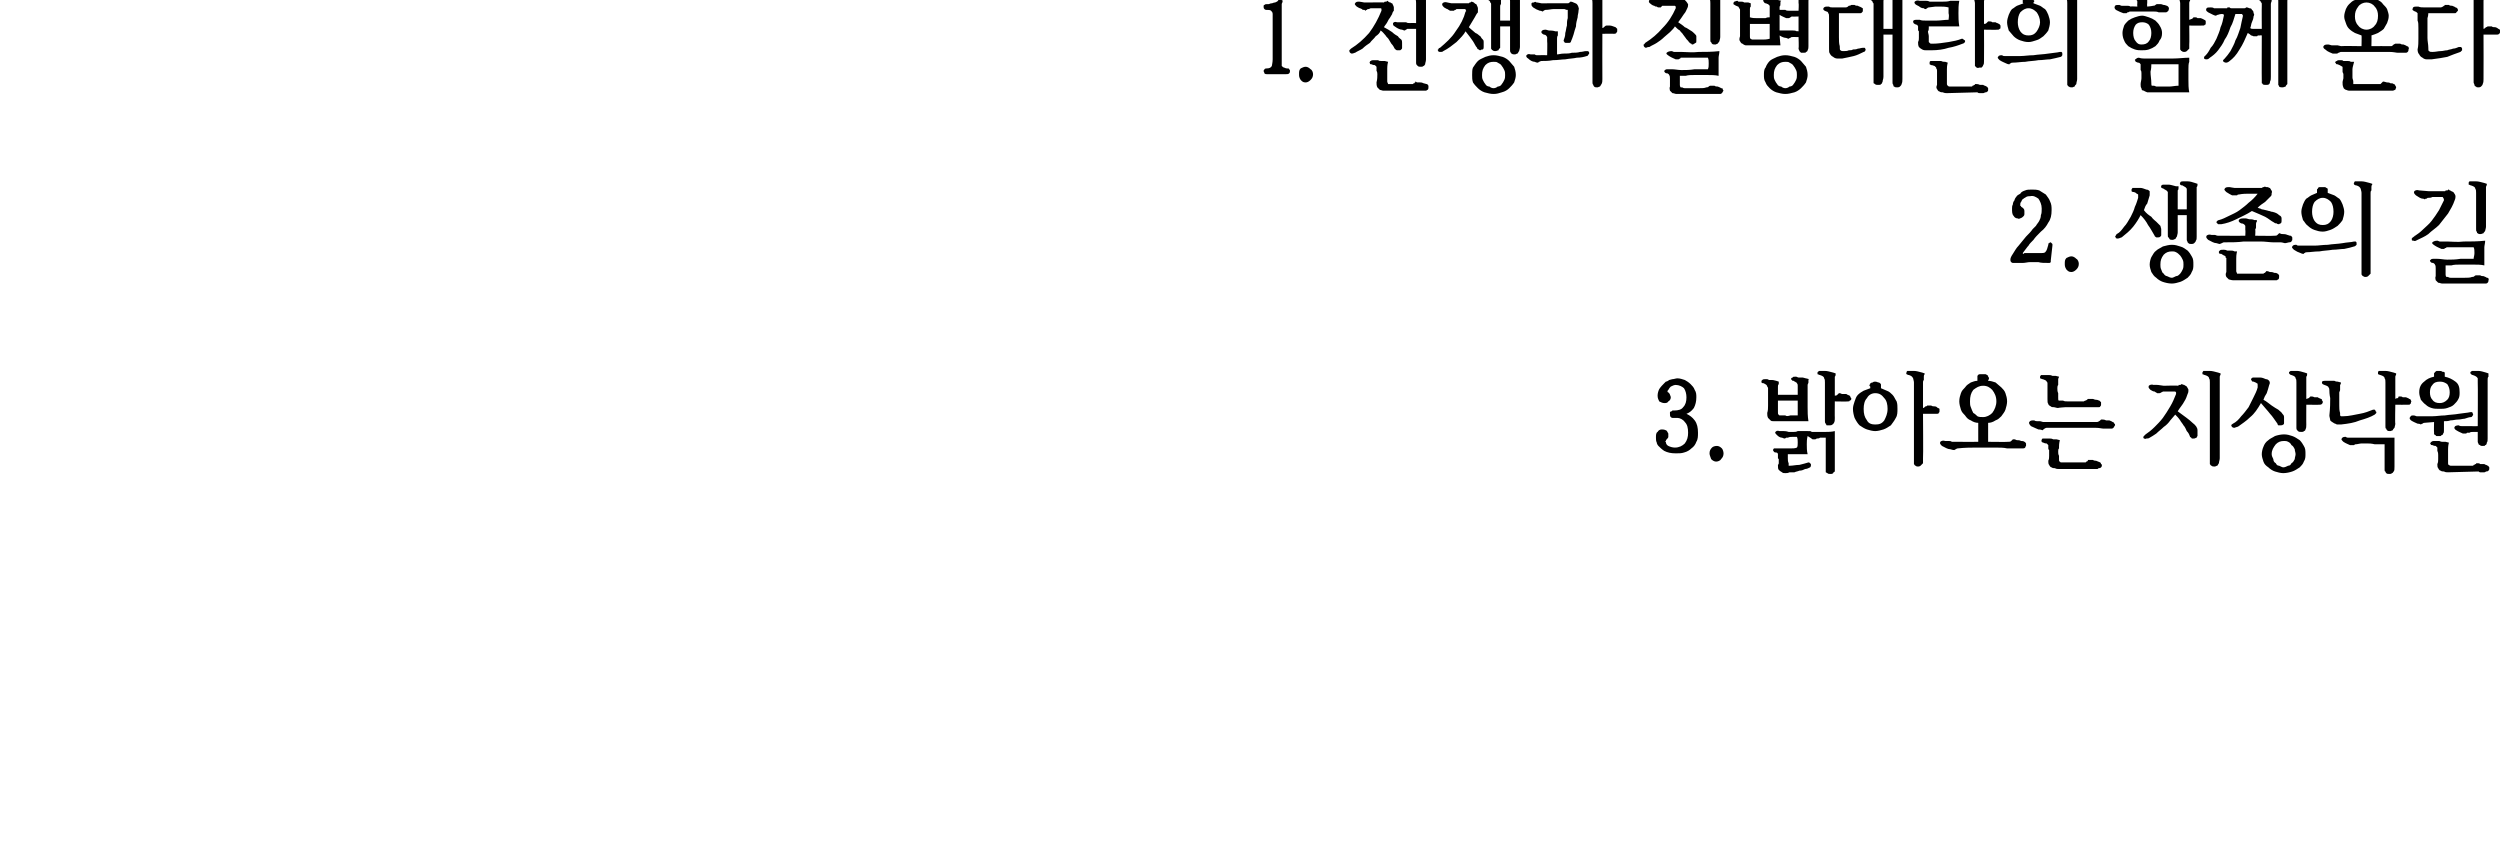 <?xml version="1.0" standalone="no"?>
<!DOCTYPE svg PUBLIC "-//W3C//DTD SVG 1.1//EN" "http://www.w3.org/Graphics/SVG/1.1/DTD/svg11.dtd">
<svg xmlns="http://www.w3.org/2000/svg" version="1.1" width="303.3px" height="103.5px" viewBox="0 0 303.3 103.5">
  <desc>1 2 3</desc>
  <defs/>
  <g id="Polygon57920">
    <path d="M 204.6 50.2 C 204.9 50.1 205.2 49.9 205.5 49.5 C 205.7 49.1 205.8 48.7 205.8 48.2 C 205.8 47.9 205.8 47.6 205.6 47.3 C 205.5 47 205.3 46.8 205.1 46.6 C 204.9 46.4 204.6 46.2 204.4 46.1 C 204.1 46 203.8 45.9 203.5 45.9 C 203.3 45.9 203.1 46 202.9 46 C 202.8 46 202.6 46.1 202.5 46.1 C 202.4 46.2 202.2 46.3 202.1 46.3 C 202 46.4 202 46.4 201.9 46.5 C 201.7 46.7 201.5 46.9 201.3 47.2 C 201.2 47.4 201.1 47.7 201.1 48 C 201.1 48.3 201.2 48.5 201.3 48.7 C 201.5 48.8 201.7 48.9 201.9 48.9 C 202.1 48.9 202.3 48.9 202.4 48.7 C 202.6 48.6 202.7 48.4 202.7 48.2 C 202.7 48.1 202.6 47.9 202.6 47.9 C 202.6 47.8 202.5 47.7 202.4 47.6 C 202.3 47.6 202.3 47.5 202.3 47.5 C 202.3 47.4 202.3 47.4 202.4 47.3 C 202.5 47.1 202.6 47 202.7 46.9 C 202.9 46.8 203.1 46.7 203.3 46.7 C 203.7 46.7 204.1 46.9 204.3 47.1 C 204.5 47.4 204.6 47.8 204.6 48.2 C 204.6 48.7 204.5 49.1 204.2 49.4 C 204 49.7 203.6 49.8 203.1 49.8 C 203.1 49.8 203 49.8 202.9 49.8 C 202.9 49.8 202.8 49.9 202.8 49.9 C 202.7 49.9 202.7 49.9 202.6 50 C 202.6 50 202.6 50.1 202.6 50.2 C 202.6 50.4 202.6 50.5 202.7 50.6 C 202.7 50.6 202.8 50.7 202.9 50.7 C 203 50.7 203.1 50.7 203.2 50.7 C 203.3 50.7 203.4 50.7 203.5 50.7 C 203.8 50.7 204.2 50.9 204.4 51.2 C 204.7 51.5 204.8 51.9 204.8 52.5 C 204.8 53 204.7 53.4 204.4 53.8 C 204.1 54.1 203.7 54.3 203.2 54.3 C 202.9 54.3 202.6 54.2 202.4 54.1 C 202.2 54 202.1 53.8 202.1 53.6 C 202 53.6 202 53.5 202.1 53.5 C 202.1 53.5 202.1 53.4 202.2 53.3 C 202.3 53.2 202.4 53.1 202.4 53 C 202.4 52.9 202.4 52.7 202.4 52.6 C 202.3 52.4 202.2 52.2 202.1 52.2 C 201.9 52.1 201.7 52.1 201.6 52.1 C 201.4 52.1 201.2 52.2 201.1 52.4 C 200.9 52.5 200.9 52.8 200.9 53.1 C 200.9 53.3 200.9 53.5 201 53.7 C 201 53.8 201.1 54 201.2 54.1 C 201.4 54.3 201.6 54.5 201.9 54.7 C 202.3 54.9 202.7 55 203.3 55 C 203.7 55 204 55 204.3 54.9 C 204.7 54.8 205 54.6 205.2 54.4 C 205.5 54.2 205.7 53.9 205.8 53.6 C 206 53.3 206 52.9 206 52.5 C 206 51.9 205.9 51.4 205.6 51 C 205.3 50.6 205 50.4 204.6 50.2 Z M 208.3 54.1 C 208 54.1 207.8 54.2 207.7 54.3 C 207.5 54.5 207.4 54.7 207.4 55 C 207.4 55.2 207.5 55.4 207.6 55.7 C 207.8 55.9 208 56 208.2 56 C 208.4 56 208.7 55.9 208.8 55.7 C 209 55.5 209.1 55.3 209.1 55 C 209.1 54.8 209 54.5 208.9 54.4 C 208.7 54.2 208.5 54.1 208.3 54.1 Z M 218.1 48.6 C 217.9 48.6 217.8 48.6 217.6 48.6 C 217.5 48.6 217.3 48.6 217.1 48.6 C 216.9 48.6 216.7 48.6 216.5 48.6 C 216.3 48.6 216 48.6 215.7 48.6 C 215.7 48.8 215.7 49.1 215.7 49.3 C 215.7 49.6 215.7 49.8 215.7 50 C 215.7 50.2 215.7 50.3 215.8 50.3 C 215.8 50.4 215.9 50.4 216 50.4 C 216 50.4 216.1 50.4 216.2 50.4 C 216.2 50.4 216.4 50.4 216.6 50.4 C 216.7 50.5 216.9 50.5 217.2 50.4 C 217.4 50.4 217.7 50.4 218.1 50.4 C 218.1 50.1 218.1 49.8 218.1 49.4 C 218.1 49.1 218.1 48.8 218.1 48.6 Z M 219.5 46 C 219.4 46 219.4 46 219.4 46.1 C 219.4 46.2 219.4 46.3 219.4 46.4 C 219.4 46.5 219.3 46.6 219.3 46.7 C 219.3 46.8 219.3 46.9 219.3 47 C 219.3 47 219.3 47.1 219.3 47.3 C 219.3 47.5 219.3 47.8 219.3 48.1 C 219.3 48.5 219.3 48.9 219.3 49.4 C 219.3 49.9 219.3 50.5 219.4 51.1 C 218.9 51.1 218.4 51.1 218 51.1 C 217.5 51.1 217.2 51.1 216.8 51.1 C 216.5 51.1 216.3 51.1 216.1 51.1 C 215.9 51.1 215.8 51.1 215.7 51.1 C 215.6 51.1 215.4 51.1 215.2 51.1 C 215 51.1 214.9 51.1 214.8 51 C 214.7 50.9 214.6 50.8 214.5 50.7 C 214.4 50.5 214.4 50.3 214.4 50.1 C 214.5 49.8 214.5 49.5 214.5 49.2 C 214.5 48.8 214.5 48.6 214.5 48.3 C 214.5 48 214.5 47.8 214.5 47.6 C 214.5 47.4 214.5 47.3 214.5 47.3 C 214.5 47.2 214.5 47.1 214.5 47.1 C 214.5 47 214.4 46.9 214.4 46.9 C 214.4 46.8 214.3 46.7 214.3 46.7 C 214.2 46.6 214.1 46.6 214 46.5 C 213.9 46.5 213.8 46.5 213.7 46.4 C 213.7 46.4 213.7 46.3 213.7 46.2 C 213.7 46.2 213.8 46.1 213.8 46.1 C 213.9 46 214 46 214.2 46 C 214.2 46 214.2 46 214.3 46 C 214.4 46 214.5 46 214.6 46.1 C 214.7 46.1 214.9 46.1 215 46.1 C 215.2 46.1 215.4 46.2 215.5 46.2 C 215.5 46.2 215.8 46.3 215.8 46.3 C 215.8 46.3 215.8 46.3 215.8 46.4 C 215.8 46.4 215.8 46.5 215.8 46.6 C 215.7 46.7 215.7 46.8 215.7 46.9 C 215.7 47.1 215.7 47.1 215.7 47.2 C 215.7 47.2 215.7 47.9 215.7 47.9 C 216 47.9 216.3 47.9 216.5 47.9 C 216.7 47.9 216.9 47.9 217.1 47.9 C 217.3 47.9 217.4 47.9 217.6 47.9 C 217.7 47.9 217.9 47.9 218.1 47.9 C 218.1 47.9 218.1 47 218.1 47 C 218.1 46.9 218.1 46.8 218.1 46.8 C 218.1 46.7 218.1 46.6 218 46.5 C 218 46.5 218 46.4 217.9 46.4 C 217.8 46.3 217.7 46.3 217.6 46.2 C 217.5 46.2 217.4 46.2 217.4 46.1 C 217.3 46.1 217.3 46 217.3 45.9 C 217.3 45.9 217.4 45.8 217.5 45.8 C 217.5 45.7 217.6 45.7 217.8 45.7 C 217.8 45.7 217.8 45.7 217.9 45.7 C 218 45.7 218.1 45.8 218.2 45.8 C 218.4 45.8 218.5 45.8 218.7 45.8 C 218.8 45.8 219 45.9 219.1 45.9 C 219.1 45.9 219.5 46 219.5 46 Z M 222.6 48.7 C 222.6 48.7 222.58 50.74 222.6 50.7 C 222.6 51 222.6 51.1 222.5 51.3 C 222.4 51.4 222.4 51.5 222.3 51.5 C 222.2 51.6 222.1 51.6 222 51.6 C 221.8 51.6 221.7 51.6 221.6 51.6 C 221.6 51.5 221.5 51.5 221.5 51.4 C 221.4 51.3 221.4 51.2 221.4 51.1 C 221.4 51.1 221.4 46.4 221.4 46.4 C 221.4 46.2 221.4 46 221.3 45.9 C 221.3 45.7 221.1 45.6 220.8 45.5 C 220.7 45.5 220.6 45.4 220.5 45.4 C 220.5 45.3 220.5 45.3 220.5 45.2 C 220.5 45.1 220.6 45.1 220.7 45 C 220.7 45 220.9 45 221 45 C 221 45 221.2 45 221.4 45 C 221.7 45 222 45.1 222.4 45.2 C 222.4 45.2 222.7 45.3 222.7 45.3 C 222.7 45.3 222.7 45.3 222.7 45.4 C 222.7 45.5 222.7 45.6 222.6 45.7 C 222.6 45.8 222.6 45.9 222.6 46.1 C 222.6 46.2 222.6 46.3 222.6 46.4 C 222.6 46.4 222.6 48 222.6 48 C 222.7 48 222.8 48 222.9 47.9 C 223 47.8 223.1 47.7 223.1 47.7 C 223.1 47.7 223.1 47.7 223.2 47.7 C 223.3 47.7 223.4 47.8 223.5 47.8 C 223.7 47.8 223.8 47.8 224 47.8 C 224.1 47.9 224.2 47.9 224.4 48 C 224.4 48 224.5 48.1 224.5 48.2 C 224.6 48.3 224.6 48.3 224.6 48.4 C 224.6 48.5 224.5 48.6 224.4 48.6 C 224.4 48.7 224.3 48.7 224.2 48.7 C 224.2 48.73 222.6 48.7 222.6 48.7 Z M 219.3 52.9 L 219.3 52.9 L 219.3 52.9 C 219.3 52.9 219.25 52.89 219.3 52.9 C 219.2 53.3 219.2 53.6 219.2 53.9 C 219.2 54.3 219.2 54.7 219.3 55.1 C 218.6 55.1 218.1 55.1 217.7 55.1 C 217.3 55.1 217.1 55.1 216.9 55.1 C 216.9 55.2 216.9 55.4 216.9 55.6 C 216.9 55.8 216.9 56 217 56.2 C 217 56.3 217 56.4 217 56.4 C 217 56.4 217 56.5 217 56.5 C 217 56.5 217.1 56.5 217.1 56.5 C 217.1 56.5 217.2 56.5 217.2 56.5 C 217.5 56.5 217.9 56.4 218.3 56.4 C 218.7 56.3 219.1 56.2 219.4 56.1 C 219.5 56.1 219.5 56.1 219.6 56.2 C 219.6 56.2 219.7 56.3 219.7 56.3 C 219.7 56.4 219.7 56.5 219.7 56.5 C 219.7 56.6 219.6 56.7 219.6 56.7 C 219.4 56.8 219.2 56.9 219 56.9 C 218.8 57 218.6 57.1 218.3 57.1 C 218.1 57.2 217.9 57.2 217.7 57.3 C 217.4 57.3 217.3 57.3 217.1 57.3 C 216.9 57.4 216.8 57.4 216.6 57.4 C 216.4 57.4 216.3 57.4 216.2 57.3 C 216 57.2 215.9 57.1 215.8 57 C 215.7 56.9 215.7 56.7 215.7 56.4 C 215.7 56.4 215.8 56.3 215.8 56.2 C 215.8 56.1 215.8 56 215.8 55.9 C 215.8 55.8 215.8 55.7 215.8 55.7 C 215.7 55.6 215.7 55.6 215.7 55.6 C 215.7 55.3 215.7 55.2 215.7 55.1 C 215.7 55 215.6 54.9 215.5 54.9 C 215.4 54.9 215.3 54.9 215.2 54.8 C 215.2 54.7 215.1 54.7 215.1 54.6 C 215.1 54.5 215.2 54.5 215.2 54.4 C 215.3 54.4 215.4 54.4 215.5 54.4 C 215.5 54.4 215.6 54.4 215.8 54.4 C 216 54.4 216.2 54.4 216.4 54.4 C 216.7 54.4 217 54.4 217.3 54.4 C 217.5 54.4 217.8 54.4 218 54.3 C 218.1 54.2 218.1 53.9 218.1 53.7 C 218.1 53.4 218.1 53.2 218 53 C 217.9 53 217.7 53 217.5 53 C 217.3 53 217.1 53 216.9 53.1 C 216.8 53.1 216.8 53.1 216.7 53.1 C 216.6 53.2 216.5 53.2 216.5 53.2 C 216.5 53.2 216.4 53.2 216.2 53.1 C 216 53.1 215.8 53 215.6 52.8 C 215.4 52.6 215.3 52.5 215.4 52.4 C 215.5 52.3 215.6 52.2 215.9 52.3 C 216.1 52.3 216.3 52.3 216.4 52.3 C 216.5 52.3 216.7 52.3 217 52.4 C 217.2 52.4 217.4 52.4 217.6 52.4 C 217.8 52.4 217.9 52.4 218.1 52.3 C 218.3 52.3 218.5 52.3 218.7 52.3 C 218.9 52.3 219.1 52.3 219.3 52.3 C 219.31 52.27 219.3 52.3 219.3 52.3 L 219.3 52.3 L 219.3 52.3 C 219.3 52.3 219.55 52.32 219.5 52.3 C 219.6 52.3 219.7 52.3 219.8 52.4 C 219.9 52.4 220 52.4 220.1 52.4 C 220.2 52.4 220.3 52.4 220.4 52.4 C 220.5 52.4 220.7 52.4 220.8 52.4 C 221 52.4 221.3 52.4 221.5 52.4 C 221.8 52.4 222.2 52.4 222.6 52.3 C 222.6 52.3 222.6 56.7 222.6 56.7 C 222.6 56.9 222.6 57.1 222.6 57.2 C 222.5 57.3 222.4 57.3 222.4 57.4 C 222.3 57.5 222.2 57.5 222.1 57.5 C 221.9 57.5 221.8 57.5 221.7 57.4 C 221.6 57.4 221.6 57.3 221.5 57.3 C 221.5 57.2 221.5 57.1 221.5 57 C 221.5 57 221.5 53.1 221.5 53.1 C 221.4 53.1 221.4 53.1 221.3 53.1 C 221.2 53.1 221.2 53.1 221.2 53.1 C 221.2 53.1 220.8 53.1 220.8 53.1 C 220.7 53.2 220.6 53.2 220.4 53.2 C 220.3 53.3 220.2 53.3 220.2 53.3 C 220.2 53.3 220.1 53.3 219.9 53.3 C 219.8 53.2 219.6 53.1 219.3 52.9 C 219.27 52.89 219.3 52.9 219.3 52.9 Z M 229 49.6 C 229 49.1 228.9 48.6 228.6 48.3 C 228.3 47.9 228 47.7 227.5 47.7 C 227.1 47.7 226.7 47.9 226.5 48.3 C 226.2 48.6 226.1 49.1 226.1 49.6 C 226.1 50.2 226.2 50.6 226.5 51 C 226.7 51.4 227.1 51.5 227.5 51.5 C 228 51.5 228.3 51.4 228.6 51 C 228.8 50.6 229 50.2 229 49.6 Z M 226.9 47.1 C 226.9 47 226.9 47 226.9 46.9 C 226.9 46.9 226.8 46.8 226.8 46.8 C 226.8 46.7 226.8 46.7 226.8 46.7 C 226.9 46.6 226.9 46.6 226.9 46.5 C 227 46.5 227 46.4 227.2 46.4 C 227.3 46.3 227.4 46.3 227.5 46.3 C 227.7 46.3 227.8 46.4 227.9 46.4 C 228 46.4 228.1 46.5 228.1 46.5 C 228.2 46.6 228.2 46.6 228.2 46.7 C 228.2 46.7 228.2 46.8 228.2 46.8 C 228.2 46.9 228.2 46.9 228.2 47 C 228.2 47 228.2 47.1 228.2 47.1 C 228.4 47.2 228.7 47.3 228.9 47.4 C 229.2 47.5 229.4 47.7 229.6 47.9 C 229.8 48.1 229.9 48.4 230.1 48.7 C 230.2 49 230.2 49.3 230.2 49.6 C 230.2 50 230.2 50.4 230 50.7 C 229.8 51.1 229.6 51.3 229.4 51.6 C 229.1 51.8 228.8 52 228.5 52.1 C 228.2 52.2 227.8 52.3 227.5 52.3 C 227.2 52.3 226.8 52.2 226.5 52.1 C 226.2 52 225.9 51.8 225.6 51.6 C 225.4 51.4 225.2 51.1 225 50.7 C 224.9 50.4 224.8 50 224.8 49.6 C 224.8 49.3 224.9 49 225 48.7 C 225.1 48.4 225.2 48.1 225.4 47.9 C 225.6 47.7 225.9 47.5 226.1 47.4 C 226.4 47.3 226.6 47.2 226.9 47.1 Z M 233.3 49.5 C 233.4 49.5 233.5 49.4 233.6 49.3 C 233.8 49.3 233.8 49.2 233.8 49.2 C 233.8 49.2 233.9 49.2 234 49.2 C 234.1 49.2 234.2 49.2 234.3 49.2 C 234.4 49.3 234.6 49.3 234.7 49.3 C 234.9 49.3 235 49.4 235.1 49.5 C 235.2 49.5 235.3 49.6 235.3 49.6 C 235.3 49.7 235.3 49.8 235.3 49.9 C 235.3 50 235.3 50 235.2 50.1 C 235.2 50.2 235.1 50.2 235 50.2 C 234.97 50.2 233.3 50.2 233.3 50.2 C 233.3 50.2 233.34 55.58 233.3 55.6 C 233.3 55.8 233.3 56 233.3 56.2 C 233.2 56.3 233.1 56.4 233 56.5 C 233 56.5 232.9 56.6 232.7 56.6 C 232.6 56.6 232.5 56.6 232.4 56.5 C 232.3 56.5 232.3 56.4 232.2 56.3 C 232.2 56.2 232.2 56.1 232.2 56 C 232.2 56 232.2 46.4 232.2 46.4 C 232.2 46.2 232.1 46 232.1 45.9 C 232 45.7 231.9 45.6 231.6 45.5 C 231.4 45.5 231.4 45.4 231.3 45.4 C 231.3 45.3 231.2 45.3 231.3 45.2 C 231.3 45.1 231.3 45.1 231.4 45 C 231.5 45 231.6 45 231.8 45 C 231.8 45 231.9 45 232.2 45 C 232.5 45 232.8 45.1 233.2 45.2 C 233.2 45.2 233.5 45.3 233.5 45.3 C 233.5 45.3 233.5 45.3 233.5 45.4 C 233.4 45.5 233.4 45.6 233.4 45.7 C 233.4 45.8 233.4 45.9 233.4 46.1 C 233.3 46.2 233.3 46.3 233.3 46.4 C 233.3 46.4 233.3 49.5 233.3 49.5 Z M 242.2 48.7 C 242.2 48.1 242 47.7 241.7 47.3 C 241.4 47 241.1 46.8 240.6 46.8 C 240.1 46.8 239.8 47 239.4 47.3 C 239.1 47.7 239 48.1 239 48.7 C 239 48.9 239 49.2 239.1 49.4 C 239.2 49.7 239.3 49.9 239.4 50.1 C 239.6 50.2 239.8 50.4 239.9 50.5 C 240.1 50.6 240.3 50.6 240.6 50.6 C 241 50.6 241.4 50.4 241.7 50.1 C 242 49.7 242.2 49.2 242.2 48.7 Z M 239.9 46.2 C 239.9 46.2 239.9 46.2 239.9 46.2 C 239.9 46.1 239.9 46 239.9 46 C 239.9 45.9 239.9 45.9 239.9 45.8 C 239.9 45.8 239.9 45.8 239.9 45.7 C 239.9 45.7 239.9 45.6 239.9 45.6 C 240 45.5 240 45.4 240.2 45.4 C 240.3 45.4 240.4 45.4 240.5 45.4 C 240.7 45.4 240.8 45.4 240.9 45.4 C 241.1 45.5 241.1 45.5 241.2 45.6 C 241.2 45.6 241.2 45.7 241.2 45.7 C 241.3 45.8 241.3 45.8 241.3 45.9 C 241.3 45.9 241.3 46 241.3 46 C 241.2 46.1 241.2 46.1 241.2 46.2 C 241.5 46.2 241.8 46.3 242.1 46.4 C 242.3 46.6 242.6 46.8 242.8 47 C 243 47.2 243.2 47.4 243.3 47.7 C 243.4 48 243.5 48.3 243.5 48.7 C 243.5 49 243.4 49.4 243.3 49.7 C 243.2 50 243 50.2 242.8 50.5 C 242.6 50.7 242.4 50.9 242.1 51 C 241.8 51.2 241.5 51.3 241.2 51.3 C 241.19 51.34 241.2 53.6 241.2 53.6 C 241.2 53.6 243.63 53.63 243.6 53.6 C 243.8 53.6 243.9 53.6 244 53.5 C 244.1 53.4 244.2 53.3 244.2 53.3 C 244.2 53.3 244.2 53.3 244.4 53.3 C 244.5 53.3 244.6 53.4 244.7 53.4 C 244.9 53.4 245 53.4 245.2 53.5 C 245.3 53.5 245.5 53.5 245.6 53.6 C 245.7 53.6 245.7 53.7 245.8 53.8 C 245.8 53.9 245.8 54 245.8 54.1 C 245.8 54.1 245.7 54.2 245.7 54.3 C 245.6 54.4 245.5 54.4 245.4 54.4 C 245.3 54.4 245.1 54.4 245 54.4 C 244.8 54.4 244.6 54.4 244.4 54.4 C 244.2 54.4 243.9 54.4 243.5 54.4 C 243.1 54.3 242.6 54.3 242 54.3 C 241.4 54.3 240.7 54.3 239.9 54.3 C 239.2 54.3 238.4 54.3 237.5 54.4 C 237.4 54.4 237.3 54.5 237.1 54.6 C 237 54.6 236.9 54.6 236.6 54.5 C 236.3 54.5 236 54.3 235.6 54.1 C 235.4 53.9 235.3 53.8 235.4 53.6 C 235.5 53.5 235.7 53.4 236 53.5 C 236.2 53.5 236.3 53.5 236.4 53.5 C 236.5 53.5 236.7 53.5 236.8 53.6 C 236.9 53.6 237 53.6 237.2 53.6 C 237.3 53.6 237.5 53.6 237.6 53.6 C 237.65 53.62 240 53.6 240 53.6 C 240 53.6 239.99 51.34 240 51.3 C 239.7 51.3 239.4 51.2 239.1 51 C 238.8 50.9 238.6 50.7 238.4 50.4 C 238.2 50.2 238 50 237.9 49.7 C 237.8 49.4 237.7 49 237.7 48.7 C 237.7 48.3 237.8 48 237.9 47.7 C 238 47.4 238.2 47.2 238.4 47 C 238.6 46.7 238.8 46.6 239.1 46.4 C 239.4 46.3 239.6 46.2 239.9 46.2 Z M 250.6 49.4 C 250.59 49.43 250.6 49.4 250.6 49.4 C 250.6 49.4 249.65 49.46 249.7 49.5 C 249.5 49.5 249.3 49.4 249.2 49.4 C 249 49.4 248.9 49.4 248.8 49.3 C 248.6 49.2 248.5 49.1 248.5 49 C 248.4 48.9 248.4 48.7 248.4 48.4 C 248.4 48.2 248.4 48 248.4 47.8 C 248.4 47.6 248.4 47.5 248.4 47.3 C 248.4 47.2 248.4 47 248.4 46.9 C 248.4 46.8 248.4 46.8 248.4 46.7 C 248.4 46.7 248.4 46.6 248.4 46.5 C 248.4 46.4 248.4 46.4 248.3 46.3 C 248.3 46.2 248.2 46.2 248.1 46.1 C 248 46.1 247.9 46 247.8 46 C 247.7 46 247.6 45.9 247.5 45.9 C 247.5 45.8 247.5 45.7 247.5 45.7 C 247.5 45.6 247.6 45.6 247.6 45.5 C 247.7 45.5 247.8 45.5 248 45.5 C 248 45.5 248.1 45.5 248.2 45.5 C 248.3 45.5 248.4 45.5 248.5 45.5 C 248.7 45.5 248.8 45.5 249 45.6 C 249.2 45.6 249.3 45.6 249.4 45.6 C 249.4 45.6 249.8 45.7 249.8 45.7 C 249.8 45.8 249.7 45.9 249.7 46 C 249.7 46.1 249.7 46.2 249.7 46.3 C 249.7 46.4 249.7 46.4 249.7 46.5 C 249.7 46.5 249.7 46.6 249.7 46.7 C 249.6 46.8 249.6 47 249.6 47.1 C 249.6 47.3 249.6 47.5 249.7 47.7 C 249.7 47.9 249.7 48.1 249.7 48.3 C 249.7 48.5 249.7 48.6 249.8 48.6 C 249.8 48.6 249.9 48.6 250 48.6 C 250 48.6 250.1 48.6 250.3 48.6 C 250.4 48.7 250.7 48.7 251 48.7 C 251.2 48.7 251.5 48.7 251.9 48.7 C 252.2 48.7 252.5 48.7 252.8 48.7 C 252.9 48.6 253.1 48.6 253.2 48.5 C 253.3 48.4 253.3 48.4 253.3 48.4 C 253.3 48.4 253.4 48.4 253.5 48.4 C 253.6 48.4 253.7 48.4 253.9 48.4 C 254 48.4 254.1 48.5 254.3 48.5 C 254.5 48.5 254.6 48.6 254.7 48.6 C 254.8 48.7 254.9 48.8 254.9 48.8 C 254.9 48.9 254.9 49 254.9 49.1 C 254.9 49.2 254.9 49.2 254.8 49.3 C 254.8 49.4 254.7 49.4 254.6 49.4 C 254.5 49.4 254.4 49.4 254.3 49.4 C 254.3 49.4 254.2 49.4 254.1 49.4 C 254 49.4 253.9 49.4 253.8 49.4 C 253.8 49.4 253.7 49.4 253.5 49.4 C 253.4 49.4 253.2 49.4 253 49.4 C 252.7 49.4 252.4 49.4 252.1 49.4 C 251.8 49.4 251.5 49.4 251.2 49.4 C 250.9 49.4 250.7 49.4 250.6 49.4 Z M 256.3 51.2 C 256.3 51.2 256.3 51.2 256.3 51.2 C 256.4 51.2 256.5 51.3 256.5 51.4 C 256.6 51.4 256.6 51.5 256.6 51.6 C 256.5 51.7 256.5 51.8 256.4 51.9 C 256.4 51.9 256.3 52 256.2 52 C 256 52 255.9 52 255.7 52 C 255.6 52 255.4 52 255.2 52 C 255 52 254.7 51.9 254.2 51.9 C 253.8 51.9 253.3 51.9 252.7 51.9 C 252.1 51.9 251.4 51.9 250.7 51.9 C 249.9 51.9 249.1 51.9 248.3 51.9 C 248.2 51.9 248 52 247.8 52.2 C 247.8 52.2 247.6 52.1 247.3 52.1 C 247.1 52 246.8 51.9 246.4 51.7 C 246.2 51.5 246.1 51.3 246.2 51.2 C 246.3 51 246.5 51 246.8 51 C 246.9 51.1 247.1 51.1 247.2 51.1 C 247.3 51.1 247.4 51.1 247.5 51.1 C 247.6 51.1 247.8 51.2 247.9 51.2 C 248 51.2 248.2 51.2 248.4 51.2 C 248.4 51.2 248.5 51.2 248.7 51.2 C 248.9 51.2 249.2 51.2 249.5 51.2 C 249.8 51.2 250.1 51.2 250.4 51.2 C 250.8 51.2 251.1 51.2 251.5 51.2 C 251.8 51.2 252.2 51.2 252.5 51.2 C 252.9 51.2 253.2 51.2 253.5 51.2 C 253.7 51.2 253.9 51.2 254.1 51.2 C 254.3 51.2 254.4 51.2 254.4 51.2 C 254.5 51.2 254.7 51.1 254.8 51 C 254.9 50.9 254.9 50.9 254.9 50.9 C 255 50.9 255 50.9 255.1 50.9 C 255.2 50.9 255.3 50.9 255.5 51 C 255.6 51 255.8 51 255.9 51 C 256.1 51.1 256.2 51.1 256.3 51.2 Z M 254.8 56.1 C 254.8 56.1 254.8 56.1 254.8 56.1 C 254.8 56.1 254.9 56.2 254.9 56.3 C 255 56.3 255 56.4 255 56.5 C 255 56.6 254.9 56.7 254.9 56.7 C 254.8 56.8 254.7 56.8 254.6 56.8 C 254.5 56.9 254.5 56.9 254.4 56.9 C 254.3 56.9 254.3 56.9 254.2 56.9 C 254.1 56.9 254 56.9 253.9 56.9 C 253.8 56.9 253.8 56.9 253.7 56.9 C 253.7 56.9 249.8 56.9 249.8 56.9 C 249.6 56.9 249.5 56.9 249.3 56.8 C 249.2 56.8 249 56.8 248.9 56.7 C 248.8 56.7 248.7 56.6 248.6 56.4 C 248.5 56.3 248.5 56.1 248.5 55.9 C 248.6 55.7 248.6 55.5 248.6 55.3 C 248.6 55.2 248.6 55 248.6 54.9 C 248.6 54.8 248.6 54.7 248.6 54.6 C 248.5 54.5 248.5 54.5 248.5 54.4 C 248.5 54.4 248.5 54.3 248.5 54.2 C 248.5 54.1 248.5 54.1 248.5 54 C 248.4 53.9 248.4 53.9 248.3 53.8 C 248.2 53.8 248.1 53.8 247.9 53.7 C 247.8 53.7 247.7 53.6 247.7 53.6 C 247.7 53.5 247.6 53.5 247.7 53.4 C 247.7 53.3 247.7 53.3 247.8 53.2 C 247.9 53.2 248 53.2 248.1 53.2 C 248.1 53.2 248.2 53.2 248.3 53.2 C 248.4 53.2 248.5 53.2 248.6 53.2 C 248.8 53.2 248.9 53.2 249.1 53.3 C 249.2 53.3 249.4 53.3 249.5 53.3 C 249.5 53.3 249.9 53.4 249.9 53.4 C 249.8 53.8 249.8 54.1 249.8 54.2 C 249.8 54.2 249.8 54.3 249.8 54.4 C 249.7 54.5 249.7 54.6 249.7 54.8 C 249.7 55 249.7 55.1 249.8 55.3 C 249.8 55.5 249.8 55.6 249.8 55.7 C 249.8 55.9 249.8 56 249.9 56 C 249.9 56 250 56.1 250 56.1 C 250.1 56.1 250.2 56.1 250.4 56.1 C 250.6 56.1 250.8 56.1 251.1 56.1 C 251.4 56.1 251.7 56.1 252 56.1 C 252.4 56.1 252.7 56.1 253 56.1 C 253 56.1 253.1 56.1 253.1 56 C 253.2 56 253.2 56 253.3 55.9 C 253.3 55.9 253.3 55.9 253.3 55.8 C 253.4 55.8 253.4 55.8 253.4 55.8 C 253.4 55.8 253.5 55.8 253.6 55.8 C 253.7 55.8 253.8 55.8 253.9 55.8 C 254.1 55.9 254.2 55.9 254.3 55.9 C 254.5 56 254.6 56 254.8 56.1 Z M 263.9 50.3 C 263.7 50.5 263.5 50.8 263.3 51 C 263.1 51.3 262.8 51.6 262.5 51.8 C 262.2 52.1 261.9 52.3 261.6 52.6 C 261.3 52.8 261 53 260.8 53.1 C 260.7 53.2 260.5 53.2 260.4 53.2 C 260.3 53.3 260.2 53.2 260.1 53.2 C 260 53.1 260 53 260.1 52.9 C 260.1 52.9 260.2 52.8 260.3 52.7 C 260.6 52.5 261 52.2 261.4 51.8 C 261.7 51.5 262.1 51.1 262.4 50.7 C 262.7 50.3 263 49.8 263.3 49.3 C 263.6 48.8 263.8 48.3 264 47.8 C 264 47.7 264 47.7 264 47.6 C 263.9 47.5 263.9 47.5 263.9 47.5 C 263.8 47.5 263.6 47.5 263.5 47.5 C 263.4 47.5 263.3 47.5 263.2 47.5 C 263.1 47.5 262.9 47.5 262.8 47.5 C 262.7 47.5 262.6 47.5 262.4 47.5 C 262.4 47.5 262.3 47.6 262.2 47.6 C 262.2 47.6 262.1 47.7 262 47.7 C 262 47.7 261.9 47.7 261.9 47.7 C 261.8 47.7 261.8 47.7 261.7 47.7 C 261.6 47.6 261.5 47.6 261.4 47.5 C 261.2 47.5 261.1 47.4 260.9 47.3 C 260.7 47.1 260.6 47 260.7 46.8 C 260.8 46.7 261 46.6 261.3 46.7 C 261.28 46.68 261.8 46.7 261.8 46.7 L 262.5 46.8 C 262.5 46.8 264.25 46.75 264.3 46.8 C 264.3 46.8 264.3 46.7 264.3 46.7 C 264.4 46.7 264.4 46.7 264.4 46.7 C 264.5 46.7 264.5 46.7 264.5 46.7 C 264.6 46.7 264.6 46.6 264.7 46.6 C 264.7 46.6 264.9 46.7 265 46.7 C 265.1 46.8 265.2 46.8 265.3 46.9 C 265.4 47.1 265.5 47.2 265.5 47.3 C 265.5 47.5 265.5 47.6 265.4 47.8 C 265.3 48.1 265.2 48.4 265 48.7 C 264.8 49.1 264.5 49.4 264.2 49.9 C 265 50.5 265.6 50.9 266 51.3 C 266.4 51.6 266.6 51.9 266.6 52.2 C 266.6 52.2 266.6 52.9 266.6 52.9 C 266.6 52.9 266.5 53 266.5 53.1 C 266.4 53.1 266.3 53.2 266.2 53.2 C 266.1 53.2 266 53.2 265.9 53.2 C 265.9 53.1 265.8 53.1 265.7 53 C 265.6 52.7 265.5 52.5 265.3 52.3 C 265.2 52.1 265.1 51.8 264.9 51.6 C 264.8 51.4 264.6 51.2 264.5 51 C 264.3 50.7 264.1 50.5 263.9 50.3 Z M 269.4 45.3 C 269.4 45.3 269.4 45.3 269.4 45.4 C 269.4 45.5 269.3 45.6 269.3 45.7 C 269.3 45.8 269.3 45.9 269.3 46.1 C 269.3 46.2 269.3 46.3 269.3 46.4 C 269.3 46.4 269.3 55.6 269.3 55.6 C 269.3 55.8 269.2 56 269.2 56.2 C 269.1 56.3 269.1 56.4 269 56.5 C 268.9 56.5 268.8 56.6 268.7 56.6 C 268.5 56.6 268.4 56.6 268.3 56.5 C 268.2 56.5 268.2 56.4 268.1 56.3 C 268.1 56.2 268.1 56.1 268.1 56 C 268.1 56 268.1 46.4 268.1 46.4 C 268.1 46.2 268.1 46 268 45.9 C 268 45.7 267.8 45.6 267.5 45.5 C 267.4 45.5 267.3 45.4 267.2 45.4 C 267.2 45.3 267.2 45.3 267.2 45.2 C 267.2 45.1 267.3 45.1 267.3 45 C 267.4 45 267.5 45 267.7 45 C 267.7 45 267.8 45 268.1 45 C 268.4 45 268.7 45.1 269.1 45.2 C 269.1 45.2 269.4 45.3 269.4 45.3 Z M 274.3 48.9 C 273.9 49.6 273.5 50.2 273 50.6 C 272.5 51.1 272 51.4 271.6 51.7 C 271.5 51.8 271.3 51.8 271.1 51.9 C 271 51.9 270.9 51.9 270.8 51.8 C 270.7 51.7 270.7 51.6 270.7 51.6 C 270.7 51.5 270.8 51.5 270.9 51.4 C 271.3 51.2 271.6 50.9 271.9 50.5 C 272.2 50.2 272.5 49.8 272.8 49.4 C 273 49 273.2 48.6 273.4 48.2 C 273.6 47.8 273.8 47.4 273.9 47 C 273.9 46.9 273.9 46.9 273.9 46.8 C 273.9 46.8 273.9 46.7 273.9 46.7 C 273.9 46.6 273.9 46.5 273.8 46.5 C 273.7 46.4 273.6 46.4 273.4 46.3 C 273.3 46.3 273.2 46.3 273.2 46.2 C 273.1 46.1 273.1 46.1 273.1 46 C 273.1 45.9 273.2 45.9 273.3 45.8 C 273.3 45.8 273.4 45.8 273.6 45.8 C 273.8 45.8 274 45.8 274.2 45.8 C 274.4 45.8 274.7 45.9 274.9 46 C 275.1 46 275.2 46.1 275.3 46.2 C 275.4 46.4 275.4 46.5 275.3 46.7 C 275.2 47.1 275.1 47.4 275 47.7 C 274.8 48 274.7 48.2 274.6 48.5 C 275 48.7 275.3 49 275.6 49.2 C 275.9 49.4 276.2 49.6 276.4 49.7 C 276.6 49.9 276.8 50 276.9 50.2 C 277 50.3 277.1 50.4 277.1 50.6 C 277.1 50.6 277.1 51.3 277.1 51.3 C 277.1 51.4 277.1 51.5 277 51.5 C 276.9 51.6 276.8 51.6 276.7 51.6 C 276.6 51.6 276.5 51.6 276.4 51.6 C 276.4 51.6 276.3 51.5 276.3 51.4 C 276 51 275.7 50.5 275.4 50.2 C 275.1 49.8 274.7 49.4 274.3 48.9 Z M 279.8 48.4 C 279.9 48.4 280 48.3 280.1 48.3 C 280.2 48.2 280.3 48.1 280.3 48.1 C 280.3 48.1 280.3 48.1 280.4 48.1 C 280.5 48.1 280.6 48.1 280.8 48.2 C 280.9 48.2 281 48.2 281.2 48.2 C 281.3 48.3 281.4 48.3 281.6 48.4 C 281.7 48.4 281.7 48.5 281.7 48.6 C 281.8 48.6 281.8 48.7 281.8 48.8 C 281.8 48.9 281.7 49 281.7 49 C 281.6 49.1 281.5 49.1 281.4 49.1 C 281.42 49.12 279.8 49.1 279.8 49.1 C 279.8 49.1 279.79 51.54 279.8 51.5 C 279.8 51.8 279.8 51.9 279.7 52.1 C 279.7 52.2 279.6 52.3 279.5 52.3 C 279.5 52.4 279.3 52.4 279.2 52.4 C 279 52.4 278.9 52.4 278.8 52.3 C 278.8 52.3 278.7 52.2 278.7 52.2 C 278.6 52.1 278.6 52 278.6 51.9 C 278.6 51.9 278.6 46.4 278.6 46.4 C 278.6 46.2 278.6 46 278.5 45.9 C 278.5 45.7 278.3 45.6 278 45.5 C 277.9 45.5 277.8 45.4 277.8 45.4 C 277.7 45.3 277.7 45.3 277.7 45.2 C 277.7 45.1 277.8 45.1 277.9 45 C 278 45 278.1 45 278.2 45 C 278.2 45 278.4 45 278.7 45 C 278.9 45 279.3 45.1 279.6 45.2 C 279.6 45.2 279.9 45.3 279.9 45.3 C 279.9 45.3 279.9 45.3 279.9 45.4 C 279.9 45.5 279.9 45.6 279.8 45.7 C 279.8 45.8 279.8 45.9 279.8 46.1 C 279.8 46.2 279.8 46.3 279.8 46.4 C 279.8 46.4 279.8 48.4 279.8 48.4 Z M 277.1 52.7 C 277.5 52.7 277.8 52.8 278.1 52.9 C 278.4 53 278.7 53.2 279 53.4 C 279.2 53.6 279.4 53.9 279.5 54.1 C 279.7 54.4 279.7 54.7 279.7 55.1 C 279.7 55.4 279.7 55.7 279.5 56 C 279.4 56.3 279.2 56.5 279 56.7 C 278.7 56.9 278.4 57.1 278.1 57.2 C 277.8 57.3 277.4 57.4 277 57.4 C 276.7 57.4 276.3 57.3 276 57.2 C 275.7 57.1 275.4 56.9 275.2 56.7 C 274.9 56.5 274.7 56.3 274.6 56 C 274.5 55.7 274.4 55.4 274.4 55.1 C 274.4 54.8 274.5 54.4 274.6 54.2 C 274.7 53.9 274.9 53.6 275.2 53.4 C 275.4 53.2 275.7 53.1 276 52.9 C 276.3 52.8 276.7 52.7 277.1 52.7 Z M 277.1 53.5 C 276.7 53.5 276.4 53.6 276.1 53.9 C 275.8 54.3 275.6 54.6 275.6 55.1 C 275.6 55.3 275.7 55.5 275.8 55.7 C 275.8 55.9 275.9 56.1 276.1 56.2 C 276.2 56.4 276.3 56.5 276.5 56.5 C 276.7 56.6 276.9 56.7 277 56.7 C 277.2 56.7 277.4 56.6 277.6 56.5 C 277.8 56.5 277.9 56.4 278 56.2 C 278.2 56.1 278.3 55.9 278.4 55.7 C 278.4 55.5 278.5 55.3 278.5 55.1 C 278.5 54.9 278.4 54.7 278.4 54.5 C 278.3 54.3 278.2 54.1 278 54 C 277.9 53.8 277.8 53.7 277.6 53.6 C 277.4 53.5 277.3 53.5 277.1 53.5 Z M 288.1 50.3 C 288.1 50.3 288.1 50.3 288.1 50.3 C 287.6 50.6 287 50.8 286.3 51 C 285.6 51.3 284.9 51.4 284 51.5 C 283.9 51.5 283.7 51.5 283.5 51.5 C 283.4 51.4 283.2 51.4 283.1 51.3 C 282.9 51.2 282.8 51.1 282.7 51 C 282.7 50.8 282.6 50.6 282.6 50.4 C 282.7 49.5 282.7 48.8 282.7 48.3 C 282.6 47.8 282.6 47.5 282.6 47.4 C 282.6 47.3 282.6 47.1 282.5 47 C 282.5 46.9 282.3 46.8 282 46.7 C 281.7 46.6 281.7 46.5 281.7 46.4 C 281.7 46.2 281.9 46.2 282.2 46.2 C 282.2 46.2 282.2 46.2 282.3 46.2 C 282.4 46.2 282.6 46.2 282.7 46.2 C 282.9 46.2 283 46.2 283.2 46.2 C 283.4 46.3 283.5 46.3 283.6 46.3 C 283.6 46.3 284 46.4 284 46.4 C 284 46.5 284 46.6 283.9 46.7 C 283.9 46.8 283.9 46.9 283.9 47 C 283.9 47.1 283.9 47.2 283.9 47.3 C 283.9 47.3 283.9 47.4 283.8 47.6 C 283.8 47.8 283.8 48 283.8 48.3 C 283.8 48.6 283.8 48.9 283.8 49.2 C 283.8 49.5 283.8 49.8 283.9 50.1 C 283.9 50.2 283.9 50.3 283.9 50.4 C 283.9 50.4 284 50.5 284 50.5 C 284 50.5 284.1 50.5 284.1 50.5 C 284.2 50.5 284.2 50.5 284.3 50.5 C 285 50.5 285.7 50.3 286.3 50.2 C 286.9 50.1 287.4 49.9 287.9 49.7 C 288 49.7 288 49.7 288.1 49.7 C 288.2 49.8 288.2 49.8 288.2 49.9 C 288.3 49.9 288.3 50 288.3 50.1 C 288.2 50.2 288.2 50.2 288.1 50.3 Z M 290.6 48.4 C 290.6 48.4 290.7 48.3 290.9 48.3 C 291 48.2 291 48.1 291 48.1 C 291.1 48.1 291.1 48.1 291.2 48.1 C 291.3 48.1 291.4 48.1 291.5 48.2 C 291.6 48.2 291.8 48.2 291.9 48.2 C 292.1 48.3 292.2 48.3 292.3 48.4 C 292.4 48.4 292.5 48.5 292.5 48.6 C 292.5 48.6 292.6 48.7 292.5 48.8 C 292.5 48.9 292.5 49 292.4 49 C 292.4 49.1 292.3 49.1 292.2 49.1 C 292.18 49.12 290.6 49.1 290.6 49.1 C 290.6 49.1 290.55 51.41 290.6 51.4 C 290.6 51.6 290.5 51.8 290.5 51.9 C 290.4 52 290.3 52.1 290.3 52.2 C 290.2 52.2 290.1 52.3 290 52.3 C 289.8 52.3 289.7 52.3 289.6 52.2 C 289.6 52.2 289.5 52.1 289.5 52 C 289.4 52 289.4 51.9 289.4 51.7 C 289.4 51.7 289.4 46.4 289.4 46.4 C 289.4 46.2 289.4 46 289.3 45.9 C 289.3 45.7 289.1 45.6 288.8 45.5 C 288.7 45.5 288.6 45.4 288.5 45.4 C 288.5 45.3 288.5 45.3 288.5 45.2 C 288.5 45.1 288.5 45.1 288.6 45 C 288.7 45 288.8 45 289 45 C 289 45 289.1 45 289.4 45 C 289.7 45 290 45.1 290.4 45.2 C 290.4 45.2 290.7 45.3 290.7 45.3 C 290.7 45.3 290.7 45.3 290.7 45.4 C 290.7 45.5 290.6 45.6 290.6 45.7 C 290.6 45.8 290.6 45.9 290.6 46.1 C 290.6 46.2 290.6 46.3 290.6 46.4 C 290.6 46.4 290.6 48.4 290.6 48.4 Z M 290.5 56.6 C 290.5 56.9 290.5 57.1 290.4 57.2 C 290.3 57.3 290.3 57.4 290.2 57.4 C 290.1 57.5 290 57.5 289.9 57.5 C 289.7 57.5 289.6 57.5 289.5 57.4 C 289.5 57.4 289.4 57.3 289.4 57.2 C 289.3 57.2 289.3 57.1 289.3 57 C 289.3 57 289.3 53.9 289.3 53.9 C 288.8 53.9 288.4 53.9 288.1 53.9 C 287.7 53.8 287.4 53.8 287.2 53.8 C 286.9 53.8 286.7 53.8 286.5 53.8 C 286.3 53.8 286 53.9 285.8 53.9 C 285.7 53.9 285.7 53.9 285.6 54 C 285.5 54 285.4 54 285.4 54 C 285.4 54 285.3 54 285.1 54 C 284.9 53.9 284.6 53.8 284.3 53.6 C 284.1 53.4 284 53.3 284.1 53.2 C 284.2 53 284.4 53 284.6 53 C 284.7 53.1 284.8 53.1 284.9 53.1 C 285 53.1 285.1 53.1 285.2 53.1 C 285.3 53.1 285.4 53.1 285.5 53.1 C 285.7 53.1 285.8 53.1 286 53.1 C 286.1 53.1 286.3 53.1 286.6 53.1 C 286.9 53.1 287.2 53.1 287.6 53.1 C 288 53.1 288.5 53.1 289 53.1 C 289.5 53.1 290 53.1 290.5 53.1 C 290.5 53.1 290.5 56.6 290.5 56.6 Z M 297.2 47.6 C 297.2 47.2 297.1 46.9 296.9 46.6 C 296.6 46.4 296.4 46.3 296 46.3 C 295.6 46.3 295.3 46.4 295.1 46.7 C 294.9 46.9 294.8 47.2 294.8 47.6 C 294.8 48 294.9 48.3 295.1 48.5 C 295.3 48.8 295.6 48.9 296 48.9 C 296.3 48.9 296.6 48.8 296.9 48.5 C 297.1 48.3 297.2 48 297.2 47.6 Z M 295.3 45.7 C 295.3 45.7 295.3 45.6 295.3 45.6 C 295.3 45.5 295.3 45.5 295.3 45.4 C 295.3 45.4 295.3 45.4 295.3 45.3 C 295.3 45.3 295.3 45.2 295.4 45.2 C 295.4 45.1 295.5 45.1 295.6 45 C 295.7 45 295.8 45 295.9 45 C 296.1 45 296.2 45 296.3 45.1 C 296.4 45.1 296.5 45.1 296.6 45.2 C 296.6 45.3 296.6 45.3 296.6 45.3 C 296.6 45.4 296.6 45.4 296.6 45.5 C 296.6 45.5 296.6 45.5 296.6 45.6 C 296.6 45.6 296.6 45.7 296.6 45.7 C 297.1 45.8 297.5 46 297.9 46.3 C 298.3 46.6 298.4 47 298.4 47.6 C 298.4 47.9 298.4 48.2 298.2 48.5 C 298.1 48.7 297.9 48.9 297.7 49.1 C 297.5 49.3 297.2 49.4 296.9 49.5 C 296.6 49.6 296.3 49.6 296 49.6 C 295.6 49.6 295.3 49.6 295 49.5 C 294.7 49.4 294.5 49.3 294.3 49.1 C 294 48.9 293.9 48.7 293.7 48.5 C 293.6 48.2 293.5 47.9 293.5 47.6 C 293.5 47 293.7 46.6 294.1 46.3 C 294.4 46 294.8 45.8 295.3 45.7 Z M 300.6 51.7 C 300.6 51.7 300.63 46.39 300.6 46.4 C 300.6 46.2 300.6 46 300.6 45.9 C 300.5 45.7 300.3 45.6 300 45.5 C 299.9 45.5 299.8 45.4 299.8 45.4 C 299.7 45.3 299.7 45.3 299.7 45.2 C 299.7 45.1 299.8 45.1 299.9 45 C 300 45 300.1 45 300.2 45 C 300.2 45 300.4 45 300.7 45 C 300.9 45 301.3 45.1 301.6 45.2 C 301.6 45.2 301.9 45.3 301.9 45.3 C 301.9 45.3 301.9 45.3 301.9 45.4 C 301.9 45.5 301.9 45.6 301.9 45.7 C 301.8 45.8 301.8 45.9 301.8 46.1 C 301.8 46.2 301.8 46.3 301.8 46.4 C 301.8 46.4 301.8 53.2 301.8 53.2 C 301.8 53.4 301.8 53.6 301.7 53.7 C 301.7 53.9 301.6 54 301.5 54 C 301.5 54.1 301.4 54.1 301.2 54.1 C 301 54.1 300.9 54.1 300.9 54 C 300.8 54 300.7 53.9 300.7 53.9 C 300.7 53.8 300.6 53.7 300.6 53.6 C 300.6 53.6 300.6 52.4 300.6 52.4 C 300.5 52.4 300.4 52.4 300.1 52.4 C 299.9 52.4 299.7 52.4 299.6 52.5 C 299.5 52.5 299.4 52.5 299.3 52.5 C 299.2 52.6 299.2 52.6 299.2 52.6 C 299.2 52.6 299 52.6 298.8 52.6 C 298.6 52.5 298.3 52.4 298 52.2 C 297.8 52.1 297.7 51.9 297.8 51.8 C 297.8 51.7 298 51.6 298.3 51.6 C 298.4 51.7 298.6 51.7 298.7 51.7 C 298.8 51.7 298.9 51.7 299 51.7 C 299.1 51.7 299.2 51.7 299.4 51.7 C 299.5 51.7 299.6 51.7 299.8 51.7 C 299.83 51.72 300.6 51.7 300.6 51.7 Z M 295.3 51.2 C 295.3 51.2 294.12 51.29 294.1 51.3 C 294.1 51.3 294 51.3 293.9 51.4 C 293.8 51.4 293.7 51.5 293.7 51.5 C 293.7 51.5 293.6 51.4 293.3 51.4 C 293.1 51.3 292.8 51.2 292.5 51 C 292.3 50.8 292.3 50.7 292.4 50.6 C 292.5 50.4 292.6 50.4 292.8 50.4 C 293 50.4 293.1 50.5 293.2 50.5 C 293.3 50.5 293.4 50.5 293.5 50.5 C 293.6 50.5 293.7 50.5 293.8 50.5 C 293.9 50.5 294 50.5 294.1 50.5 C 294.3 50.5 294.6 50.5 295.1 50.5 C 295.6 50.5 296.1 50.4 296.6 50.4 C 297.2 50.3 297.8 50.3 298.3 50.2 C 298.9 50.1 299.3 50.1 299.7 50 C 299.8 50 299.9 50 299.9 50 C 300 50.1 300 50.1 300 50.2 C 300.1 50.3 300 50.4 300 50.4 C 299.9 50.5 299.9 50.6 299.8 50.6 C 299.6 50.6 299.3 50.7 299 50.8 C 298.8 50.8 298.5 50.9 298.2 50.9 C 297.9 50.9 297.6 51 297.3 51 C 297 51.1 296.8 51.1 296.5 51.1 C 296.5 51.1 296.5 52.2 296.5 52.2 C 296.5 52.4 296.5 52.5 296.4 52.6 C 296.4 52.7 296.3 52.8 296.2 52.8 C 296.2 52.8 296.1 52.9 296.1 52.9 C 296 52.9 295.9 52.9 295.9 52.9 C 295.8 52.9 295.7 52.9 295.6 52.9 C 295.6 52.9 295.5 52.9 295.5 52.8 C 295.4 52.8 295.4 52.7 295.3 52.7 C 295.3 52.6 295.3 52.6 295.3 52.4 C 295.27 52.45 295.3 51.2 295.3 51.2 Z M 301.8 56.5 C 301.77 56.46 301.8 56.5 301.8 56.5 C 301.8 56.5 301.77 56.46 301.8 56.5 C 301.9 56.5 301.9 56.6 302 56.7 C 302 56.7 302 56.8 302 56.9 C 302 57 301.9 57.1 301.9 57.1 C 301.8 57.2 301.7 57.2 301.6 57.2 C 301.6 57.2 301.5 57.3 301.4 57.3 C 301.3 57.3 301.3 57.3 301.2 57.3 C 301.1 57.3 301 57.3 300.9 57.3 C 300.9 57.3 300.8 57.3 300.7 57.2 C 300.7 57.2 297 57.3 297 57.3 C 296.8 57.3 296.7 57.3 296.5 57.2 C 296.4 57.2 296.2 57.2 296.1 57.1 C 296 57.1 295.9 57 295.8 56.8 C 295.7 56.7 295.7 56.5 295.7 56.3 C 295.8 56.1 295.8 55.9 295.8 55.7 C 295.8 55.6 295.8 55.4 295.8 55.2 C 295.8 55.1 295.8 54.9 295.7 54.7 C 295.7 54.6 295.7 54.6 295.7 54.5 C 295.7 54.4 295.7 54.3 295.7 54.3 C 295.6 54.2 295.6 54.2 295.5 54.1 C 295.4 54.1 295.3 54.1 295.1 54 C 295 54 294.9 54 294.9 53.9 C 294.8 53.8 294.8 53.8 294.9 53.7 C 294.9 53.6 294.9 53.6 295 53.6 C 295.1 53.5 295.2 53.5 295.3 53.5 C 295.3 53.5 295.4 53.5 295.5 53.5 C 295.6 53.5 295.7 53.5 295.9 53.5 C 296 53.5 296.1 53.6 296.3 53.6 C 296.5 53.6 296.6 53.6 296.7 53.6 C 296.7 53.6 297.1 53.7 297.1 53.7 C 297 54.1 297 54.4 297 54.5 C 297 54.5 297 54.6 297 54.7 C 297 54.9 297 55 297 55.2 C 297 55.3 297 55.5 297 55.7 C 297 55.9 297 56 297 56.2 C 297 56.3 297 56.4 297.1 56.4 C 297.1 56.4 297.2 56.5 297.3 56.5 C 297.3 56.5 297.4 56.5 297.5 56.5 C 297.7 56.5 297.9 56.5 298.2 56.5 C 298.5 56.5 298.8 56.5 299.1 56.5 C 299.4 56.5 299.7 56.5 300 56.5 C 300 56.5 300.1 56.5 300.1 56.4 C 300.2 56.4 300.2 56.4 300.3 56.3 C 300.3 56.3 300.3 56.3 300.4 56.3 C 300.4 56.2 300.4 56.2 300.4 56.2 C 300.4 56.2 300.5 56.2 300.6 56.2 C 300.7 56.2 300.8 56.2 300.9 56.3 C 301.1 56.3 301.2 56.3 301.4 56.3 C 301.5 56.4 301.7 56.4 301.8 56.5 Z " stroke="none" fill="#000"/>
  </g>
  <g id="Polygon57919">
    <path d="M 249 29.8 C 249 29.7 249 29.6 249 29.6 C 248.9 29.5 248.9 29.5 248.8 29.4 C 248.7 29.4 248.7 29.4 248.6 29.5 C 248.5 29.5 248.5 29.6 248.5 29.7 C 248.4 30.1 248.3 30.4 248.2 30.5 C 248.1 30.7 247.9 30.7 247.6 30.7 C 247.6 30.7 245.6 30.7 245.6 30.7 C 245.6 30.7 245.5 30.8 245.5 30.8 C 245.5 30.8 245.4 30.8 245.4 30.7 C 245.4 30.7 245.4 30.7 245.4 30.7 C 245.4 30.7 245.4 30.7 245.4 30.7 C 245.5 30.6 245.6 30.4 245.7 30.3 C 245.8 30.2 245.9 30 246.1 29.8 C 246.2 29.6 246.4 29.4 246.7 29.1 C 246.9 28.8 247.2 28.5 247.6 28.1 C 248 27.8 248.3 27.4 248.5 27 C 248.8 26.6 248.9 26.1 248.9 25.5 C 248.9 25.1 248.9 24.8 248.7 24.4 C 248.6 24.1 248.4 23.9 248.2 23.6 C 247.9 23.4 247.7 23.3 247.4 23.1 C 247.1 23 246.8 23 246.5 23 C 246.2 23 245.9 23 245.7 23.1 C 245.4 23.2 245.2 23.3 245.1 23.5 C 244.9 23.6 244.7 23.7 244.6 23.9 C 244.5 24 244.4 24.2 244.4 24.3 C 244.3 24.4 244.2 24.6 244.2 24.8 C 244.1 25 244.1 25.1 244.1 25.3 C 244.1 25.7 244.1 26 244.3 26.2 C 244.4 26.4 244.6 26.5 244.8 26.5 C 244.9 26.6 245.1 26.5 245.3 26.4 C 245.4 26.3 245.6 26.2 245.6 26 C 245.6 25.8 245.6 25.7 245.6 25.6 C 245.6 25.4 245.5 25.3 245.4 25.2 C 245.3 25.2 245.3 25.1 245.2 25.1 C 245.2 25.1 245.2 25.1 245.2 25 C 245.1 25 245.1 25 245.1 24.9 C 245.1 24.9 245.1 24.8 245.1 24.8 C 245.1 24.7 245.1 24.6 245.2 24.5 C 245.3 24.3 245.3 24.2 245.5 24.1 C 245.6 24 245.7 24 245.8 23.9 C 246 23.8 246.1 23.8 246.3 23.8 C 246.7 23.7 247 23.9 247.3 24.1 C 247.5 24.4 247.7 24.8 247.7 25.3 C 247.7 25.6 247.7 25.9 247.6 26.1 C 247.6 26.4 247.5 26.6 247.4 26.8 C 247.3 27 247.1 27.2 247 27.4 C 246.9 27.5 246.7 27.7 246.6 27.8 C 246.4 28.1 246.1 28.4 245.8 28.7 C 245.5 29.1 245.2 29.4 244.9 29.8 C 244.6 30.1 244.4 30.5 244.2 30.8 C 244 31.1 243.9 31.3 243.9 31.5 C 243.9 31.6 243.9 31.7 244 31.8 C 244 31.8 244.1 31.9 244.2 31.9 C 244.7 31.9 245 31.9 245.4 31.9 C 245.7 31.9 246 31.8 246.3 31.8 C 246.6 31.8 246.9 31.8 247.3 31.8 C 247.6 31.9 248 31.9 248.6 31.9 C 248.7 31.9 248.7 31.9 248.8 31.8 C 248.8 31.8 248.8 31.7 248.8 31.6 C 248.8 31.6 249 29.8 249 29.8 Z M 251.3 31.1 C 251.1 31.1 250.9 31.2 250.7 31.3 C 250.5 31.5 250.5 31.7 250.5 32 C 250.5 32.2 250.5 32.4 250.7 32.7 C 250.9 32.9 251 33 251.3 33 C 251.5 33 251.7 32.9 251.9 32.7 C 252.1 32.5 252.2 32.3 252.2 32 C 252.2 31.8 252.1 31.5 251.9 31.4 C 251.7 31.2 251.5 31.1 251.3 31.1 Z M 259.7 26.1 C 259.5 26.5 259.2 27 258.8 27.5 C 258.4 28 257.9 28.4 257.4 28.8 C 257.3 28.8 257.2 28.9 257.1 28.9 C 256.9 29 256.8 28.9 256.7 28.9 C 256.7 28.8 256.6 28.7 256.6 28.7 C 256.7 28.6 256.7 28.5 256.8 28.4 C 257.2 28.2 257.4 27.9 257.7 27.5 C 258 27.2 258.2 26.8 258.5 26.3 C 258.7 25.9 258.9 25.5 259 25.1 C 259.2 24.7 259.3 24.3 259.4 24 C 259.4 24 259.4 23.9 259.4 23.8 C 259.4 23.8 259.4 23.7 259.4 23.6 C 259.4 23.6 259.3 23.5 259.2 23.5 C 259.2 23.4 259.1 23.4 258.9 23.3 C 258.8 23.3 258.7 23.3 258.6 23.2 C 258.6 23.1 258.6 23.1 258.6 23 C 258.6 22.9 258.7 22.9 258.7 22.8 C 258.8 22.8 258.9 22.8 259.1 22.8 C 259.3 22.8 259.5 22.8 259.7 22.8 C 259.9 22.8 260.1 22.9 260.4 23 C 260.6 23 260.7 23.1 260.8 23.2 C 260.8 23.4 260.8 23.5 260.8 23.7 C 260.7 24 260.6 24.4 260.5 24.7 C 260.3 24.9 260.2 25.2 260.1 25.5 C 260.4 25.9 260.7 26.1 261 26.3 C 261.2 26.6 261.5 26.8 261.6 26.9 C 261.8 27.1 262 27.3 262.1 27.4 C 262.1 27.5 262.2 27.7 262.2 27.8 C 262.2 27.8 262.2 28.5 262.2 28.5 C 262.2 28.6 262.2 28.6 262.1 28.7 C 262 28.8 261.9 28.8 261.8 28.8 C 261.7 28.8 261.6 28.8 261.6 28.8 C 261.5 28.7 261.4 28.7 261.4 28.6 C 261.1 28.1 260.9 27.7 260.6 27.3 C 260.4 26.9 260.1 26.5 259.7 26.1 Z M 265.3 25.4 C 265.3 25.4 265.3 23.4 265.3 23.4 C 265.3 23.3 265.3 23.2 265.3 23.1 C 265.3 23 265.3 23 265.3 22.9 C 265.2 22.8 265.2 22.7 265.1 22.7 C 265 22.6 264.9 22.6 264.8 22.5 C 264.5 22.5 264.4 22.3 264.5 22.2 C 264.5 22 264.7 22 265 22 C 265 22 265.1 22 265.4 22 C 265.7 22 266 22.1 266.3 22.2 C 266.3 22.2 266.6 22.3 266.6 22.3 C 266.6 22.3 266.6 22.3 266.6 22.4 C 266.6 22.5 266.6 22.6 266.5 22.7 C 266.5 22.8 266.5 22.9 266.5 23.1 C 266.5 23.2 266.5 23.3 266.5 23.4 C 266.5 23.4 266.5 28.7 266.5 28.7 C 266.5 28.9 266.5 29.1 266.4 29.2 C 266.4 29.3 266.3 29.4 266.2 29.5 C 266.2 29.5 266.1 29.6 265.9 29.6 C 265.7 29.6 265.6 29.6 265.5 29.5 C 265.5 29.5 265.4 29.4 265.4 29.4 C 265.4 29.3 265.3 29.2 265.3 29.1 C 265.3 29.1 265.3 26.1 265.3 26.1 C 265.3 26.1 265.2 26.1 265.1 26.1 C 265 26.1 264.9 26.1 264.8 26.1 C 264.7 26.1 264.6 26.1 264.5 26.1 C 264.4 26.1 264.3 26.1 264.2 26.1 C 264.2 26.1 264.2 28.2 264.2 28.2 C 264.2 28.4 264.1 28.6 264.1 28.7 C 264 28.8 264 28.9 263.9 29 C 263.8 29 263.7 29.1 263.6 29.1 C 263.4 29.1 263.3 29.1 263.2 29 C 263.2 28.9 263.1 28.9 263.1 28.8 C 263 28.8 263 28.7 263 28.5 C 263 28.5 263 23.8 263 23.8 C 263 23.7 263 23.6 263 23.5 C 263 23.4 263 23.4 263 23.3 C 262.9 23.2 262.9 23.1 262.8 23.1 C 262.7 23 262.6 23 262.5 22.9 C 262.2 22.8 262.1 22.7 262.2 22.6 C 262.2 22.4 262.4 22.4 262.6 22.4 C 262.7 22.4 262.8 22.4 263.1 22.4 C 263.3 22.4 263.6 22.5 264 22.6 C 264 22.6 264.3 22.6 264.3 22.6 C 264.3 22.7 264.3 22.7 264.3 22.8 C 264.3 22.9 264.3 23 264.2 23.1 C 264.2 23.2 264.2 23.3 264.2 23.5 C 264.2 23.6 264.2 23.7 264.2 23.8 C 264.2 23.8 264.2 25.4 264.2 25.4 C 264.4 25.4 264.6 25.4 264.8 25.4 C 265 25.4 265.2 25.4 265.3 25.4 Z M 263.5 29.7 C 263.9 29.7 264.2 29.8 264.5 29.9 C 264.9 30 265.1 30.2 265.4 30.4 C 265.6 30.6 265.8 30.9 265.9 31.1 C 266.1 31.4 266.1 31.7 266.1 32.1 C 266.1 32.4 266.1 32.7 265.9 33 C 265.8 33.3 265.6 33.5 265.4 33.7 C 265.1 33.9 264.8 34.1 264.5 34.2 C 264.2 34.3 263.8 34.4 263.5 34.4 C 263.1 34.4 262.7 34.3 262.4 34.2 C 262.1 34.1 261.8 33.9 261.6 33.7 C 261.3 33.5 261.2 33.3 261 33 C 260.9 32.7 260.8 32.4 260.8 32.1 C 260.8 31.8 260.9 31.4 261 31.2 C 261.2 30.9 261.3 30.6 261.6 30.4 C 261.8 30.2 262.1 30.1 262.4 29.9 C 262.8 29.8 263.1 29.7 263.5 29.7 Z M 263.5 30.5 C 263.1 30.5 262.8 30.6 262.5 30.9 C 262.2 31.3 262.1 31.6 262.1 32.1 C 262.1 32.3 262.1 32.5 262.2 32.7 C 262.3 32.9 262.3 33.1 262.5 33.2 C 262.6 33.4 262.8 33.5 262.9 33.5 C 263.1 33.6 263.3 33.7 263.5 33.7 C 263.6 33.7 263.8 33.6 264 33.5 C 264.2 33.5 264.3 33.4 264.5 33.2 C 264.6 33.1 264.7 32.9 264.8 32.7 C 264.9 32.5 264.9 32.3 264.9 32.1 C 264.9 31.9 264.9 31.7 264.8 31.5 C 264.7 31.3 264.6 31.1 264.5 31 C 264.3 30.8 264.2 30.7 264 30.6 C 263.8 30.5 263.7 30.5 263.5 30.5 Z M 273.2 25.6 C 272.6 26 271.9 26.3 271.3 26.6 C 270.7 26.9 270.1 27.1 269.5 27.2 C 269.3 27.2 269.2 27.2 269.1 27.2 C 269 27.1 269 27.1 268.9 27 C 268.9 26.9 268.9 26.9 269 26.8 C 269.1 26.7 269.2 26.7 269.2 26.7 C 269.6 26.6 270 26.4 270.4 26.2 C 270.8 26 271.3 25.8 271.7 25.5 C 272.1 25.2 272.5 24.9 272.8 24.6 C 273.2 24.3 273.6 23.9 273.9 23.5 C 273.6 23.5 273.3 23.5 272.9 23.5 C 272.5 23.5 272.1 23.5 271.6 23.6 C 271.6 23.6 271.6 23.6 271.6 23.6 C 271.5 23.6 271.5 23.6 271.5 23.6 C 271.5 23.6 271.4 23.7 271.4 23.7 C 271.3 23.7 271.3 23.7 271.2 23.7 C 271.2 23.7 271 23.7 270.8 23.7 C 270.6 23.6 270.4 23.5 270.1 23.3 C 269.9 23.1 269.8 23 269.9 22.9 C 270 22.7 270.2 22.7 270.5 22.7 C 270.48 22.71 271.1 22.8 271.1 22.8 C 271.1 22.8 271.85 22.8 271.8 22.8 C 272.1 22.8 272.3 22.8 272.5 22.8 C 272.6 22.8 272.8 22.8 273 22.8 C 273.2 22.8 273.4 22.8 273.6 22.8 C 273.8 22.8 274.1 22.8 274.3 22.8 C 274.4 22.8 274.4 22.8 274.4 22.8 C 274.5 22.8 274.5 22.7 274.5 22.7 C 274.5 22.7 274.6 22.7 274.6 22.7 C 274.7 22.7 274.7 22.7 274.8 22.6 C 274.8 22.7 274.9 22.7 275 22.7 C 275 22.7 275.1 22.7 275.2 22.7 C 275.2 22.8 275.3 22.8 275.4 22.8 C 275.4 22.9 275.5 22.9 275.5 23 C 275.6 23.1 275.7 23.3 275.6 23.4 C 275.6 23.6 275.6 23.7 275.5 23.8 C 275.3 24 275.1 24.2 274.8 24.5 C 274.5 24.7 274.2 24.9 273.9 25.2 C 274.1 25.3 274.3 25.3 274.4 25.4 C 274.6 25.4 274.8 25.5 274.9 25.5 C 275 25.5 275.2 25.6 275.3 25.6 C 275.4 25.6 275.5 25.7 275.7 25.7 C 276.1 25.8 276.3 25.9 276.5 26.1 C 276.7 26.2 276.8 26.3 276.8 26.5 C 276.8 26.5 276.8 26.8 276.8 26.8 C 276.8 26.9 276.8 27 276.7 27.1 C 276.7 27.1 276.6 27.1 276.5 27.2 C 276.4 27.2 276.3 27.2 276.2 27.1 C 276.1 27.1 276 27.1 275.9 27 C 275.5 26.8 275.2 26.5 274.8 26.3 C 274.4 26.1 273.9 25.9 273.2 25.6 Z M 273.6 28.6 L 273.6 28.6 L 273.6 28.6 C 273.6 28.6 275.92 28.63 275.9 28.6 C 276.1 28.6 276.2 28.6 276.3 28.5 C 276.4 28.4 276.5 28.3 276.5 28.3 C 276.5 28.3 276.5 28.3 276.6 28.3 C 276.7 28.4 276.9 28.4 277 28.4 C 277.1 28.4 277.3 28.4 277.5 28.5 C 277.6 28.5 277.7 28.6 277.9 28.6 C 278 28.6 278 28.7 278.1 28.8 C 278.1 28.9 278.1 29 278.1 29.1 C 278.1 29.2 278 29.2 278 29.3 C 277.9 29.4 277.8 29.4 277.7 29.4 C 277.6 29.4 277.4 29.5 277.2 29.5 C 277.1 29.5 276.9 29.4 276.7 29.4 C 276.5 29.4 276.2 29.4 275.8 29.4 C 275.4 29.4 274.8 29.3 274.3 29.3 C 273.7 29.3 273 29.3 272.2 29.3 C 271.5 29.4 270.7 29.4 269.8 29.4 C 269.7 29.4 269.6 29.5 269.3 29.6 C 269.3 29.6 269.2 29.6 268.9 29.5 C 268.6 29.5 268.3 29.3 267.9 29.1 C 267.7 28.9 267.6 28.8 267.7 28.6 C 267.8 28.5 268 28.4 268.3 28.5 C 268.5 28.5 268.6 28.5 268.7 28.5 C 268.8 28.5 268.9 28.6 269.1 28.6 C 269.2 28.6 269.3 28.6 269.4 28.6 C 269.6 28.6 269.7 28.6 269.9 28.6 C 269.92 28.62 272.4 28.6 272.4 28.6 C 272.4 28.6 272.44 27.89 272.4 27.9 C 272.4 27.7 272.4 27.5 272.4 27.4 C 272.3 27.2 272.1 27.1 271.9 27.1 C 271.7 27 271.6 26.9 271.6 26.8 C 271.6 26.6 271.8 26.5 272.1 26.5 C 272.2 26.5 272.4 26.5 272.5 26.5 C 272.6 26.5 272.8 26.6 272.9 26.6 C 273.1 26.6 273.3 26.6 273.5 26.7 C 273.5 26.7 273.8 26.7 273.8 26.7 C 273.8 26.7 273.8 26.8 273.8 26.9 C 273.7 27 273.7 27.1 273.7 27.2 C 273.7 27.3 273.7 27.4 273.7 27.6 C 273.7 27.7 273.6 27.8 273.6 27.9 C 273.65 27.89 273.6 28.6 273.6 28.6 Z M 276.3 33.2 C 276.3 33.2 276.3 33.2 276.3 33.2 C 276.4 33.2 276.4 33.3 276.5 33.4 C 276.5 33.5 276.5 33.6 276.5 33.6 C 276.5 33.7 276.5 33.8 276.4 33.9 C 276.3 33.9 276.3 34 276.2 34 C 276.1 34 276 34 275.9 34 C 275.9 34 275.8 34 275.7 34 C 275.6 34 275.5 34 275.5 34 C 275.4 34 275.3 34 275.2 34 C 275.2 34 271.3 34 271.3 34 C 271.2 34 271 34 270.9 34 C 270.7 34 270.5 33.9 270.4 33.9 C 270.3 33.8 270.2 33.7 270.1 33.6 C 270 33.4 270 33.2 270.1 33 C 270.1 32.8 270.1 32.6 270.1 32.5 C 270.1 32.3 270.1 32.2 270.1 32 C 270.1 31.9 270.1 31.8 270.1 31.7 C 270.1 31.6 270.1 31.6 270.1 31.6 C 270.1 31.5 270.1 31.4 270.1 31.3 C 270 31.3 270 31.2 270 31.1 C 270 31.1 269.9 31 269.8 31 C 269.7 30.9 269.6 30.9 269.5 30.8 C 269.3 30.8 269.3 30.8 269.2 30.7 C 269.2 30.6 269.2 30.6 269.2 30.5 C 269.2 30.5 269.3 30.4 269.3 30.4 C 269.4 30.3 269.5 30.3 269.7 30.3 C 269.7 30.3 269.7 30.3 269.8 30.3 C 269.9 30.3 270 30.3 270.2 30.4 C 270.3 30.4 270.5 30.4 270.6 30.4 C 270.8 30.4 270.9 30.4 271.1 30.5 C 271.1 30.5 271.4 30.5 271.4 30.5 C 271.3 30.9 271.3 31.2 271.3 31.4 C 271.3 31.4 271.3 31.4 271.3 31.5 C 271.3 31.6 271.3 31.8 271.3 31.9 C 271.3 32.1 271.3 32.2 271.3 32.4 C 271.3 32.6 271.3 32.7 271.3 32.9 C 271.3 33 271.4 33.1 271.4 33.2 C 271.4 33.2 271.5 33.2 271.6 33.2 C 271.6 33.2 271.7 33.2 271.9 33.2 C 272.1 33.2 272.4 33.2 272.6 33.2 C 272.9 33.2 273.2 33.2 273.6 33.2 C 273.9 33.2 274.2 33.2 274.5 33.2 C 274.5 33.2 274.6 33.2 274.6 33.2 C 274.7 33.1 274.7 33.1 274.8 33.1 C 274.8 33 274.9 33 274.9 33 C 274.9 32.9 274.9 32.9 274.9 32.9 C 274.9 32.9 275 32.9 275.1 32.9 C 275.2 32.9 275.3 33 275.4 33 C 275.6 33 275.7 33 275.9 33.1 C 276 33.1 276.2 33.1 276.3 33.2 Z M 283.1 25.7 C 283.1 25.2 283 24.8 282.8 24.5 C 282.5 24.2 282.2 24 281.8 24 C 281.4 24 281.1 24.2 280.8 24.5 C 280.6 24.8 280.5 25.2 280.5 25.7 C 280.5 26.1 280.6 26.5 280.8 26.8 C 281.1 27.2 281.4 27.3 281.8 27.3 C 282.2 27.3 282.5 27.2 282.8 26.8 C 283 26.5 283.1 26.1 283.1 25.7 Z M 281.1 23.4 C 281.1 23.4 281.1 23.3 281.1 23.3 C 281.1 23.2 281.1 23.2 281.1 23.1 C 281.1 23.1 281.1 23 281.1 23 C 281.1 23 281.1 22.9 281.2 22.9 C 281.2 22.8 281.3 22.7 281.4 22.7 C 281.5 22.7 281.6 22.7 281.8 22.7 C 281.9 22.7 282 22.7 282.1 22.7 C 282.2 22.8 282.3 22.8 282.4 22.9 C 282.4 22.9 282.4 23 282.4 23 C 282.4 23.1 282.4 23.1 282.4 23.1 C 282.4 23.2 282.4 23.2 282.4 23.3 C 282.4 23.3 282.4 23.4 282.4 23.4 C 282.7 23.5 282.9 23.6 283.2 23.7 C 283.4 23.8 283.6 24 283.8 24.1 C 284 24.3 284.1 24.6 284.2 24.8 C 284.3 25.1 284.4 25.4 284.4 25.7 C 284.4 26 284.3 26.4 284.2 26.7 C 284 27 283.8 27.2 283.6 27.4 C 283.3 27.6 283 27.8 282.7 27.9 C 282.4 28 282.1 28.1 281.8 28.1 C 281.4 28.1 281.1 28 280.8 27.9 C 280.5 27.8 280.2 27.6 280 27.4 C 279.7 27.2 279.6 26.9 279.4 26.7 C 279.3 26.4 279.2 26 279.2 25.7 C 279.2 25.4 279.3 25.1 279.4 24.8 C 279.5 24.6 279.6 24.3 279.8 24.1 C 280 24 280.2 23.8 280.4 23.7 C 280.6 23.6 280.9 23.5 281.1 23.4 Z M 285.6 29.9 C 285.3 30 284.9 30.1 284.4 30.2 C 284 30.2 283.5 30.3 283 30.3 C 282.4 30.4 281.9 30.4 281.4 30.5 C 280.8 30.5 280.3 30.6 279.9 30.6 C 279.8 30.6 279.7 30.6 279.6 30.7 C 279.5 30.7 279.5 30.8 279.5 30.8 C 279.4 30.8 279.3 30.8 279.1 30.7 C 278.8 30.6 278.6 30.5 278.3 30.3 C 278.1 30.1 278 30 278.1 29.9 C 278.2 29.7 278.4 29.7 278.6 29.7 C 278.7 29.8 278.8 29.8 278.9 29.8 C 279 29.8 279.1 29.8 279.2 29.8 C 279.3 29.8 279.4 29.8 279.5 29.8 C 279.6 29.8 279.7 29.8 279.9 29.8 C 280 29.8 280.3 29.8 280.8 29.8 C 281.3 29.8 281.8 29.7 282.4 29.7 C 283 29.6 283.6 29.6 284.2 29.5 C 284.7 29.4 285.2 29.4 285.6 29.3 C 285.7 29.3 285.8 29.3 285.8 29.3 C 285.9 29.4 285.9 29.4 285.9 29.5 C 285.9 29.6 285.9 29.7 285.9 29.7 C 285.8 29.8 285.7 29.9 285.6 29.9 Z M 287.8 22.3 C 287.8 22.3 287.8 22.3 287.8 22.4 C 287.7 22.5 287.7 22.6 287.7 22.7 C 287.7 22.8 287.7 22.9 287.7 23.1 C 287.6 23.2 287.6 23.3 287.6 23.4 C 287.6 23.4 287.6 32.6 287.6 32.6 C 287.6 32.8 287.6 33 287.6 33.2 C 287.5 33.3 287.4 33.4 287.3 33.5 C 287.3 33.5 287.2 33.6 287 33.6 C 286.9 33.6 286.8 33.6 286.7 33.5 C 286.6 33.5 286.6 33.4 286.5 33.3 C 286.5 33.2 286.5 33.1 286.5 33 C 286.5 33 286.5 23.4 286.5 23.4 C 286.5 23.2 286.4 23 286.4 22.9 C 286.3 22.7 286.2 22.6 285.9 22.5 C 285.7 22.5 285.7 22.4 285.6 22.4 C 285.6 22.3 285.5 22.3 285.6 22.2 C 285.6 22.1 285.6 22.1 285.7 22 C 285.8 22 285.9 22 286.1 22 C 286.1 22 286.2 22 286.5 22 C 286.8 22 287.1 22.1 287.5 22.2 C 287.5 22.2 287.8 22.3 287.8 22.3 Z M 297.8 24.3 C 297.6 24.9 297.3 25.4 297 25.9 C 296.6 26.4 296.3 26.8 295.9 27.3 C 295.5 27.7 295 28 294.6 28.4 C 294.2 28.7 293.7 28.9 293.3 29.1 C 293.1 29.2 293 29.3 292.8 29.2 C 292.7 29.2 292.6 29.2 292.6 29.1 C 292.6 29 292.6 29 292.6 28.9 C 292.6 28.9 292.7 28.9 292.7 28.8 C 292.8 28.8 292.8 28.7 292.9 28.7 C 292.9 28.7 292.9 28.6 293 28.6 C 293.3 28.4 293.6 28.2 294 27.8 C 294.3 27.5 294.7 27.2 295 26.8 C 295.3 26.4 295.6 26 295.9 25.5 C 296.1 25.1 296.3 24.7 296.5 24.3 C 296.5 24.2 296.5 24.1 296.4 24 C 296.4 24 296.4 23.9 296.3 23.9 C 296.2 23.9 296 23.9 295.9 23.9 C 295.7 23.9 295.6 23.9 295.5 23.9 C 295.3 23.9 295.2 23.9 295.1 23.9 C 294.9 24 294.8 24 294.6 24 C 294.5 24 294.5 24 294.4 24.1 C 294.3 24.1 294.2 24.1 294.2 24.2 C 294.2 24.2 294.1 24.1 293.9 24.1 C 293.7 24.1 293.4 23.9 293.1 23.7 C 292.9 23.5 292.8 23.4 292.9 23.2 C 293 23.1 293.2 23 293.5 23.1 C 293.5 23.1 294.7 23.2 294.7 23.2 C 294.8 23.2 294.9 23.2 295.1 23.2 C 295.2 23.2 295.4 23.2 295.6 23.2 C 295.7 23.2 295.9 23.2 296.1 23.2 C 296.3 23.2 296.5 23.2 296.6 23.2 C 296.7 23.2 296.7 23.1 296.7 23.1 C 296.8 23.1 296.8 23.1 296.9 23.1 C 296.9 23.1 297 23.1 297 23 C 297 23 297.1 23 297.1 23 C 297.1 23 297.1 23 297.2 23.1 C 297.2 23.1 297.3 23.1 297.4 23.2 C 297.4 23.2 297.5 23.2 297.6 23.3 C 297.6 23.3 297.7 23.3 297.7 23.4 C 297.8 23.5 297.9 23.7 297.9 23.8 C 297.9 23.9 297.9 24.1 297.8 24.3 Z M 301.7 22.3 C 301.7 22.3 301.7 22.3 301.7 22.4 C 301.7 22.5 301.6 22.6 301.6 22.7 C 301.6 22.8 301.6 22.9 301.6 23.1 C 301.6 23.2 301.6 23.3 301.6 23.4 C 301.6 23.4 301.6 27.5 301.6 27.5 C 301.6 27.7 301.5 27.9 301.5 28 C 301.4 28.2 301.3 28.2 301.3 28.3 C 301.2 28.3 301.1 28.4 300.9 28.4 C 300.8 28.4 300.7 28.4 300.6 28.3 C 300.5 28.3 300.5 28.2 300.5 28.1 C 300.4 28.1 300.4 28 300.4 27.8 C 300.4 27.8 300.4 23.4 300.4 23.4 C 300.4 23.2 300.4 23 300.3 22.9 C 300.3 22.7 300.1 22.6 299.8 22.5 C 299.7 22.5 299.6 22.4 299.5 22.4 C 299.5 22.3 299.5 22.3 299.5 22.2 C 299.5 22.1 299.5 22.1 299.6 22 C 299.7 22 299.8 22 300 22 C 300 22 300.1 22 300.4 22 C 300.7 22 301 22.1 301.4 22.2 C 301.4 22.2 301.7 22.3 301.7 22.3 Z M 301.7 33.7 C 301.8 33.7 301.9 33.7 301.9 33.8 C 301.9 33.9 302 34 301.9 34 C 301.9 34.1 301.9 34.2 301.8 34.3 C 301.8 34.3 301.7 34.4 301.6 34.4 C 301.5 34.4 301.4 34.4 301.4 34.4 C 301.3 34.4 301.2 34.4 301.2 34.4 C 301.1 34.4 301 34.4 300.9 34.4 C 300.8 34.4 300.7 34.4 300.6 34.4 C 300.6 34.4 296.8 34.4 296.8 34.4 C 296.6 34.4 296.5 34.4 296.3 34.4 C 296.1 34.4 296 34.3 295.8 34.3 C 295.7 34.2 295.6 34.1 295.5 34 C 295.5 33.9 295.4 33.7 295.5 33.5 C 295.5 33.4 295.5 33.3 295.5 33.2 C 295.5 33.1 295.5 33 295.5 32.9 C 295.5 32.8 295.5 32.8 295.5 32.7 C 295.5 32.6 295.5 32.6 295.5 32.6 C 295.5 32.4 295.5 32.2 295.4 32.1 C 295.4 32 295.3 32 295.2 31.9 C 295.1 31.9 295 31.9 294.9 31.8 C 294.9 31.8 294.8 31.7 294.8 31.6 C 294.8 31.6 294.9 31.5 294.9 31.5 C 295 31.4 295.1 31.4 295.2 31.4 C 295.2 31.4 295.4 31.4 295.7 31.4 C 296.1 31.4 296.5 31.5 296.9 31.5 C 297.4 31.5 297.9 31.5 298.5 31.4 C 299.1 31.4 299.6 31.4 300.1 31.4 C 300.1 31.2 300.2 31 300.2 30.7 C 300.2 30.4 300.2 30.2 300.1 30 C 299.4 30 298.8 30 298.2 30 C 297.7 30 297.2 30 296.8 30 C 296.8 30.1 296.7 30.1 296.6 30.1 C 296.6 30.2 296.5 30.2 296.5 30.2 C 296.5 30.2 296.4 30.2 296.2 30.2 C 296 30.1 295.7 30 295.4 29.8 C 295.1 29.6 295 29.5 295.1 29.4 C 295.2 29.3 295.4 29.2 295.7 29.2 C 295.8 29.2 295.9 29.3 296 29.3 C 296 29.3 296.1 29.3 296.2 29.3 C 296.3 29.3 296.4 29.3 296.5 29.3 C 296.6 29.3 296.7 29.3 296.9 29.3 C 297.5 29.3 298.1 29.4 298.9 29.3 C 299.7 29.3 300.6 29.3 301.5 29.2 C 301.5 29.5 301.4 29.8 301.4 30 C 301.4 30.2 301.4 30.5 301.4 30.7 C 301.4 30.9 301.4 31.1 301.4 31.4 C 301.4 31.6 301.4 31.9 301.4 32.2 C 301 32.1 300.5 32.1 300 32.1 C 299.5 32.1 299 32.1 298.5 32.1 C 298.1 32.1 297.7 32.1 297.4 32.2 C 297 32.2 296.8 32.2 296.7 32.2 C 296.7 32.3 296.7 32.5 296.7 32.7 C 296.7 32.9 296.7 33.1 296.7 33.3 C 296.7 33.5 296.8 33.6 296.8 33.6 C 296.8 33.6 296.9 33.6 297 33.6 C 297 33.6 297.1 33.7 297.3 33.7 C 297.5 33.7 297.8 33.7 298.1 33.7 C 298.4 33.7 298.7 33.7 299 33.7 C 299.3 33.7 299.7 33.7 299.9 33.6 C 300 33.6 300.1 33.6 300.2 33.5 C 300.3 33.4 300.4 33.4 300.4 33.4 C 300.4 33.4 300.4 33.4 300.5 33.4 C 300.6 33.4 300.8 33.4 300.9 33.4 C 301 33.5 301.2 33.5 301.3 33.5 C 301.5 33.6 301.6 33.6 301.7 33.7 Z " stroke="none" fill="#000"/>
  </g>
  <g id="Polygon57918">
    <path d="M 156 9 C 156.2 9 156.3 9 156.4 8.9 C 156.5 8.8 156.5 8.7 156.5 8.6 C 156.5 8.5 156.5 8.5 156.4 8.4 C 156.4 8.3 156.3 8.3 156.1 8.3 C 156 8.3 155.8 8.2 155.8 8.2 C 155.7 8.2 155.6 8.1 155.5 8 C 155.5 7.9 155.5 7.8 155.5 7.7 C 155.5 7.5 155.5 7.4 155.5 7.2 C 155.5 7.2 155.5 1.3 155.5 1.3 C 155.5 1.2 155.5 1.1 155.5 0.9 C 155.5 0.8 155.5 0.6 155.5 0.5 C 155.5 0.4 155.6 0.3 155.6 0.2 C 155.6 0.1 155.6 0.1 155.6 0.1 C 155.6 0 155.5 0 155.4 0 C 155.3 0 155.2 0 155.1 0 C 155 0.2 154.9 0.2 154.7 0.3 C 154.5 0.3 154.4 0.4 154.3 0.4 C 154.1 0.4 154 0.5 153.9 0.5 C 153.8 0.5 153.7 0.5 153.7 0.5 C 153.6 0.5 153.5 0.5 153.4 0.6 C 153.3 0.6 153.3 0.7 153.3 0.8 C 153.3 0.9 153.3 1 153.4 1.1 C 153.4 1.1 153.5 1.2 153.6 1.2 C 153.9 1.2 154.1 1.2 154.2 1.3 C 154.3 1.4 154.4 1.5 154.4 1.7 C 154.4 1.7 154.4 7.2 154.4 7.2 C 154.4 7.6 154.3 7.9 154.3 8 C 154.2 8.2 154 8.3 153.7 8.3 C 153.6 8.3 153.5 8.3 153.4 8.4 C 153.4 8.5 153.3 8.5 153.3 8.6 C 153.3 8.7 153.4 8.8 153.4 8.9 C 153.5 9 153.6 9 153.7 9 C 153.7 9 156 9 156 9 Z M 158.4 8.1 C 158.2 8.1 158 8.2 157.8 8.3 C 157.6 8.5 157.6 8.7 157.6 9 C 157.6 9.2 157.6 9.4 157.8 9.7 C 158 9.9 158.1 10 158.4 10 C 158.6 10 158.8 9.9 159 9.7 C 159.2 9.5 159.3 9.3 159.3 9 C 159.3 8.8 159.2 8.5 159 8.4 C 158.8 8.2 158.6 8.1 158.4 8.1 Z M 167.5 3.7 C 167.4 4 167.2 4.2 166.9 4.4 C 166.7 4.7 166.4 4.9 166.2 5.2 C 165.9 5.4 165.6 5.6 165.3 5.9 C 165 6.1 164.7 6.2 164.4 6.4 C 164.3 6.4 164.2 6.5 164 6.5 C 163.9 6.5 163.8 6.4 163.8 6.4 C 163.7 6.3 163.7 6.2 163.7 6.1 C 163.7 6.1 163.8 6 163.9 5.9 C 164.7 5.4 165.4 4.8 166.1 4 C 166.7 3.2 167.2 2.3 167.6 1.3 C 167.6 1.2 167.6 1.2 167.6 1.1 C 167.6 1 167.5 1 167.5 1 C 167.4 1 167.2 1 167.1 1 C 167 1 166.9 1 166.8 1 C 166.6 1 166.5 1 166.4 1 C 166.3 1 166.2 1 166.1 1.1 C 166.1 1.1 166 1.1 166 1.1 C 166 1.1 166 1.1 165.9 1.1 C 165.9 1.1 165.9 1.2 165.8 1.2 C 165.8 1.2 165.7 1.2 165.7 1.3 C 165.6 1.3 165.6 1.2 165.5 1.2 C 165.5 1.2 165.4 1.2 165.3 1.2 C 165.3 1.1 165.2 1.1 165 1 C 164.9 1 164.8 0.9 164.6 0.8 C 164.4 0.6 164.3 0.5 164.4 0.4 C 164.5 0.2 164.7 0.2 164.9 0.2 C 164.94 0.19 165.5 0.3 165.5 0.3 L 166.2 0.3 C 166.2 0.3 167.86 0.27 167.9 0.3 C 167.9 0.3 167.9 0.3 167.9 0.3 C 168 0.2 168 0.2 168 0.2 C 168.1 0.2 168.1 0.2 168.2 0.2 C 168.3 0.1 168.3 0.1 168.3 0.1 C 168.4 0.1 168.4 0.2 168.4 0.2 C 168.5 0.2 168.5 0.2 168.6 0.3 C 168.6 0.3 168.7 0.3 168.7 0.3 C 168.8 0.4 168.8 0.4 168.9 0.4 C 169 0.6 169.1 0.8 169.1 0.9 C 169.1 1 169.1 1.1 169.1 1.3 C 169 1.4 168.9 1.6 168.9 1.7 C 168.8 1.9 168.7 2 168.6 2.2 C 168.5 2.3 168.4 2.5 168.3 2.7 C 168.2 2.9 168 3.1 167.9 3.3 C 168.3 3.5 168.6 3.7 168.9 3.9 C 169.1 4.1 169.4 4.3 169.6 4.4 C 169.7 4.6 169.9 4.7 170 4.8 C 170.1 4.9 170.1 5.1 170.1 5.2 C 170.1 5.2 170.1 5.8 170.1 5.8 C 170.1 5.9 170.1 5.9 170 6 C 169.9 6.1 169.9 6.1 169.8 6.1 C 169.7 6.1 169.6 6.1 169.5 6.1 C 169.4 6.1 169.3 6 169.2 5.9 C 169.1 5.7 169 5.5 168.8 5.3 C 168.7 5.1 168.6 5 168.5 4.8 C 168.4 4.6 168.2 4.5 168.1 4.3 C 167.9 4.1 167.8 3.9 167.5 3.7 Z M 171.8 3.5 C 171.7 3.5 171.5 3.5 171.3 3.5 C 171.1 3.5 171 3.5 170.8 3.5 C 170.7 3.5 170.7 3.5 170.6 3.6 C 170.5 3.6 170.5 3.7 170.4 3.7 C 170.4 3.7 170.3 3.7 170.1 3.6 C 169.9 3.6 169.6 3.5 169.2 3.2 C 169 3.1 169 3 169 2.8 C 169.1 2.7 169.2 2.6 169.5 2.7 C 169.7 2.7 169.8 2.7 169.9 2.7 C 170 2.7 170.1 2.7 170.3 2.7 C 170.4 2.7 170.5 2.7 170.6 2.7 C 170.7 2.8 170.9 2.8 171.1 2.8 C 171.07 2.77 171.8 2.8 171.8 2.8 C 171.8 2.8 171.8 0.39 171.8 0.4 C 171.8 0.2 171.8 0 171.7 -0.1 C 171.7 -0.3 171.5 -0.4 171.2 -0.5 C 171.1 -0.5 171 -0.6 170.9 -0.6 C 170.9 -0.7 170.9 -0.7 170.9 -0.8 C 170.9 -0.9 171 -0.9 171.1 -1 C 171.1 -1 171.2 -1 171.4 -1 C 171.4 -1 171.6 -1 171.8 -1 C 172.1 -1 172.4 -0.9 172.8 -0.8 C 172.8 -0.8 173.1 -0.7 173.1 -0.7 C 173.1 -0.7 173.1 -0.7 173.1 -0.6 C 173.1 -0.5 173.1 -0.4 173 -0.3 C 173 -0.2 173 -0.1 173 0.1 C 173 0.2 173 0.3 173 0.4 C 173 0.4 173 7.2 173 7.2 C 173 7.5 172.9 7.6 172.9 7.8 C 172.8 7.9 172.8 8 172.7 8 C 172.6 8.1 172.5 8.1 172.4 8.1 C 172.2 8.1 172.1 8.1 172 8 C 172 8 171.9 7.9 171.9 7.9 C 171.8 7.8 171.8 7.7 171.8 7.6 C 171.8 7.6 171.8 3.5 171.8 3.5 Z M 173.1 10.2 C 173.1 10.2 173.1 10.2 173.1 10.2 C 173.2 10.2 173.2 10.3 173.3 10.4 C 173.3 10.5 173.3 10.6 173.3 10.6 C 173.3 10.7 173.3 10.8 173.2 10.9 C 173.1 10.9 173.1 11 173 11 C 172.9 11 172.8 11 172.7 11 C 172.7 11 172.6 11 172.5 11 C 172.4 11 172.4 11 172.3 11 C 172.2 11 172.1 11 172 11 C 172 11 168.3 11 168.3 11 C 168.2 11 168 11 167.8 11 C 167.7 11 167.5 10.9 167.4 10.9 C 167.3 10.8 167.2 10.7 167.1 10.6 C 167 10.4 167 10.2 167 10 C 167.1 9.6 167.1 9.3 167.1 9 C 167.1 8.7 167 8.6 167 8.6 C 167 8.5 167 8.4 167 8.3 C 167 8.2 167 8.1 167 8.1 C 166.9 8 166.9 8 166.8 7.9 C 166.7 7.9 166.6 7.9 166.4 7.8 C 166.3 7.8 166.2 7.8 166.2 7.7 C 166.2 7.6 166.1 7.6 166.2 7.5 C 166.2 7.5 166.2 7.4 166.3 7.4 C 166.4 7.3 166.5 7.3 166.7 7.3 C 166.7 7.3 166.7 7.3 166.8 7.3 C 166.9 7.3 167 7.3 167.2 7.3 C 167.3 7.4 167.4 7.4 167.6 7.4 C 167.8 7.4 167.9 7.4 168 7.4 C 168 7.4 168.4 7.5 168.4 7.5 C 168.3 7.9 168.3 8.2 168.3 8.3 C 168.3 8.4 168.3 8.4 168.3 8.5 C 168.3 8.6 168.3 8.8 168.3 8.9 C 168.3 9.1 168.3 9.3 168.3 9.4 C 168.3 9.6 168.3 9.8 168.3 9.9 C 168.3 10 168.4 10.1 168.4 10.2 C 168.4 10.2 168.5 10.2 168.6 10.2 C 168.6 10.2 168.7 10.2 168.9 10.2 C 169.1 10.2 169.3 10.2 169.5 10.2 C 169.8 10.2 170.1 10.2 170.4 10.2 C 170.7 10.2 171 10.2 171.3 10.2 C 171.3 10.2 171.4 10.2 171.4 10.2 C 171.5 10.1 171.5 10.1 171.6 10.1 C 171.6 10 171.7 10 171.7 10 C 171.7 10 171.7 10 171.7 9.9 C 171.7 9.9 171.8 9.9 171.9 10 C 172 10 172.1 10 172.3 10 C 172.4 10 172.5 10 172.7 10.1 C 172.8 10.1 173 10.2 173.1 10.2 Z M 177.8 3.8 C 177.6 4.2 177.2 4.6 176.7 5.1 C 176.2 5.5 175.7 5.9 175.1 6.2 C 175 6.3 174.9 6.3 174.8 6.3 C 174.6 6.3 174.5 6.3 174.5 6.2 C 174.4 6.1 174.4 6 174.5 6 C 174.5 5.9 174.6 5.8 174.7 5.8 C 175.4 5.2 176.1 4.6 176.6 3.8 C 177.2 3 177.6 2.2 177.8 1.4 C 177.9 1.4 177.9 1.3 177.8 1.2 C 177.8 1.2 177.8 1.1 177.8 1.1 C 177.6 1.1 177.4 1.1 177.3 1.1 C 177.1 1.1 176.9 1.1 176.7 1.1 C 176.6 1.2 176.6 1.2 176.6 1.2 C 176.6 1.2 176.5 1.2 176.5 1.2 C 176.5 1.2 176.4 1.3 176.4 1.3 C 176.4 1.3 176.3 1.3 176.3 1.3 C 176.2 1.3 176.2 1.3 176.1 1.3 C 176.1 1.3 176 1.3 175.9 1.3 C 175.8 1.2 175.7 1.2 175.6 1.1 C 175.5 1.1 175.4 1 175.2 0.9 C 175 0.7 174.9 0.6 175 0.4 C 175.1 0.3 175.3 0.2 175.6 0.3 C 175.56 0.3 176.1 0.4 176.1 0.4 L 176.7 0.4 C 176.7 0.4 178.11 0.38 178.1 0.4 C 178.1 0.4 178.2 0.4 178.2 0.4 C 178.2 0.4 178.3 0.3 178.3 0.3 C 178.3 0.3 178.4 0.3 178.4 0.3 C 178.4 0.3 178.5 0.2 178.5 0.2 C 178.6 0.2 178.8 0.3 178.8 0.3 C 178.9 0.4 179 0.5 179.1 0.5 C 179.2 0.7 179.3 0.9 179.3 1 C 179.3 1.2 179.3 1.3 179.3 1.5 C 179.1 1.7 179 2 178.8 2.3 C 178.6 2.6 178.4 3 178.2 3.3 C 178.5 3.6 178.8 3.8 179 4 C 179.3 4.1 179.4 4.3 179.6 4.4 C 179.7 4.6 179.8 4.7 179.9 4.8 C 180 4.9 180 5 180 5.1 C 180 5.1 180 5.7 180 5.7 C 180 5.8 180 5.9 179.9 6 C 179.8 6 179.7 6 179.6 6.1 C 179.5 6.1 179.5 6.1 179.4 6 C 179.3 6 179.2 5.9 179.2 5.8 C 179 5.6 178.9 5.3 178.7 5 C 178.5 4.7 178.2 4.3 177.8 3.8 Z M 183.2 2.5 C 183.2 2.5 183.2 0.4 183.2 0.4 C 183.2 0.3 183.2 0.2 183.2 0.1 C 183.2 0 183.2 0 183.1 -0.1 C 183.1 -0.2 183.1 -0.3 183 -0.3 C 182.9 -0.4 182.8 -0.4 182.6 -0.5 C 182.4 -0.5 182.3 -0.7 182.4 -0.8 C 182.4 -1 182.6 -1 182.8 -1 C 182.8 -1 183 -1 183.3 -1 C 183.5 -1 183.8 -0.9 184.2 -0.8 C 184.2 -0.8 184.5 -0.7 184.5 -0.7 C 184.5 -0.7 184.5 -0.7 184.5 -0.6 C 184.5 -0.5 184.4 -0.4 184.4 -0.3 C 184.4 -0.2 184.4 -0.1 184.4 0.1 C 184.4 0.2 184.4 0.3 184.4 0.4 C 184.4 0.4 184.4 5.7 184.4 5.7 C 184.4 5.9 184.3 6.1 184.3 6.2 C 184.2 6.3 184.2 6.4 184.1 6.5 C 184 6.5 183.9 6.6 183.8 6.6 C 183.6 6.6 183.5 6.6 183.4 6.5 C 183.3 6.5 183.3 6.4 183.3 6.4 C 183.2 6.3 183.2 6.2 183.2 6.1 C 183.2 6.1 183.2 3.2 183.2 3.2 C 183.1 3.2 183 3.2 182.9 3.2 C 182.8 3.2 182.7 3.2 182.6 3.2 C 182.5 3.2 182.4 3.2 182.3 3.2 C 182.2 3.2 182.1 3.2 182 3.2 C 182 3.2 182 5.3 182 5.3 C 182 5.5 182 5.7 182 5.8 C 181.9 5.9 181.8 6 181.8 6.1 C 181.7 6.1 181.6 6.2 181.4 6.2 C 181.3 6.2 181.2 6.2 181.1 6.1 C 181 6.1 181 6 180.9 5.9 C 180.9 5.9 180.9 5.8 180.9 5.7 C 180.9 5.7 180.9 0.8 180.9 0.8 C 180.9 0.7 180.9 0.6 180.9 0.5 C 180.9 0.4 180.9 0.4 180.8 0.3 C 180.8 0.2 180.7 0.1 180.7 0.1 C 180.6 0 180.5 0 180.3 -0.1 C 180.1 -0.2 180 -0.3 180 -0.4 C 180.1 -0.6 180.2 -0.6 180.5 -0.6 C 180.5 -0.6 180.7 -0.6 180.9 -0.6 C 181.2 -0.6 181.5 -0.5 181.9 -0.4 C 181.9 -0.4 182.2 -0.4 182.2 -0.4 C 182.2 -0.3 182.2 -0.3 182.2 -0.2 C 182.1 -0.1 182.1 0 182.1 0.1 C 182.1 0.2 182.1 0.3 182.1 0.5 C 182 0.6 182 0.7 182 0.8 C 182 0.8 182 2.5 182 2.5 C 182.2 2.5 182.4 2.5 182.6 2.5 C 182.9 2.5 183 2.5 183.2 2.5 Z M 181.2 6.7 C 181.6 6.7 181.9 6.8 182.3 6.9 C 182.6 7 182.9 7.2 183.1 7.4 C 183.3 7.6 183.5 7.9 183.7 8.1 C 183.8 8.4 183.9 8.7 183.9 9.1 C 183.9 9.4 183.8 9.7 183.7 10 C 183.5 10.3 183.3 10.5 183.1 10.7 C 182.9 10.9 182.6 11.1 182.2 11.2 C 181.9 11.3 181.6 11.4 181.2 11.4 C 180.8 11.4 180.5 11.3 180.1 11.2 C 179.8 11.1 179.5 10.9 179.3 10.7 C 179.1 10.5 178.9 10.3 178.7 10 C 178.6 9.7 178.6 9.4 178.6 9.1 C 178.6 8.8 178.6 8.4 178.7 8.2 C 178.9 7.9 179.1 7.6 179.3 7.4 C 179.5 7.2 179.8 7.1 180.2 6.9 C 180.5 6.8 180.8 6.7 181.2 6.7 Z M 181.2 7.5 C 180.8 7.5 180.5 7.6 180.2 7.9 C 179.9 8.3 179.8 8.6 179.8 9.1 C 179.8 9.3 179.8 9.5 179.9 9.7 C 180 9.9 180.1 10.1 180.2 10.2 C 180.3 10.4 180.5 10.5 180.7 10.5 C 180.8 10.6 181 10.7 181.2 10.7 C 181.4 10.7 181.6 10.6 181.7 10.5 C 181.9 10.5 182.1 10.4 182.2 10.2 C 182.3 10.1 182.4 9.9 182.5 9.7 C 182.6 9.5 182.6 9.3 182.6 9.1 C 182.6 8.9 182.6 8.7 182.5 8.5 C 182.4 8.3 182.3 8.1 182.2 8 C 182.1 7.8 181.9 7.7 181.7 7.6 C 181.6 7.5 181.4 7.5 181.2 7.5 Z M 191.5 1.4 C 191.5 1.6 191.4 1.8 191.4 2.1 C 191.3 2.5 191.2 2.8 191.2 3.2 C 191.1 3.5 191 3.8 190.9 4.2 C 190.8 4.5 190.7 4.8 190.6 5 C 190.6 5.1 190.5 5.2 190.4 5.2 C 190.2 5.2 190.1 5.2 190 5.2 C 189.9 5.2 189.8 5.2 189.8 5.1 C 189.7 5 189.7 5 189.7 4.9 C 189.8 4.6 189.9 4.4 189.9 4 C 190 3.7 190 3.4 190.1 3.1 C 190.1 2.8 190.1 2.5 190.2 2.2 C 190.2 1.9 190.2 1.7 190.2 1.5 C 190.2 1.4 190.2 1.3 190.2 1.2 C 190.2 1.2 190.1 1.2 190.1 1.2 C 190.1 1.2 190 1.2 189.8 1.1 C 189.7 1.1 189.5 1.1 189.3 1.1 C 189.1 1.1 188.8 1.1 188.5 1.1 C 188.2 1.1 187.9 1.2 187.5 1.2 C 187.5 1.2 187.4 1.2 187.3 1.3 C 187.2 1.3 187.2 1.4 187.2 1.4 C 187.1 1.4 187 1.3 186.8 1.3 C 186.5 1.2 186.3 1.1 186 0.9 C 185.9 0.8 185.8 0.7 185.8 0.6 C 185.8 0.5 185.8 0.5 185.8 0.4 C 185.9 0.3 185.9 0.3 186.1 0.3 C 186.2 0.2 186.3 0.2 186.4 0.3 C 186.4 0.27 187 0.4 187 0.4 C 187 0.4 187.7 0.42 187.7 0.4 C 187.8 0.4 188 0.4 188.2 0.4 C 188.4 0.4 188.6 0.4 188.9 0.4 C 189.1 0.4 189.3 0.4 189.6 0.4 C 189.8 0.4 190 0.4 190.2 0.4 C 190.3 0.4 190.3 0.4 190.4 0.3 C 190.5 0.3 190.5 0.2 190.5 0.2 C 190.6 0.2 190.7 0.2 190.9 0.3 C 191.1 0.4 191.2 0.4 191.3 0.5 C 191.4 0.6 191.5 0.8 191.5 0.9 C 191.6 1 191.5 1.2 191.5 1.4 Z M 194.4 3.4 C 194.5 3.4 194.6 3.3 194.7 3.2 C 194.8 3.1 194.9 3.1 194.9 3.1 C 194.9 3.1 195 3.1 195.3 3.1 C 195.5 3.1 195.7 3.2 196 3.3 C 196.1 3.4 196.1 3.4 196.2 3.5 C 196.2 3.6 196.2 3.7 196.2 3.8 C 196.2 3.9 196.1 3.9 196.1 4 C 196 4.1 195.9 4.1 195.8 4.1 C 195.83 4.08 194.4 4.1 194.4 4.1 C 194.4 4.1 194.38 9.58 194.4 9.6 C 194.4 9.8 194.4 10 194.3 10.2 C 194.2 10.3 194.2 10.4 194.1 10.5 C 194 10.5 193.9 10.6 193.8 10.6 C 193.6 10.6 193.5 10.6 193.4 10.5 C 193.4 10.5 193.3 10.4 193.3 10.3 C 193.2 10.2 193.2 10.1 193.2 10 C 193.2 10 193.2 0.4 193.2 0.4 C 193.2 0.2 193.2 0 193.1 -0.1 C 193.1 -0.3 192.9 -0.4 192.6 -0.5 C 192.5 -0.5 192.4 -0.6 192.3 -0.6 C 192.3 -0.7 192.3 -0.7 192.3 -0.8 C 192.3 -0.9 192.4 -0.9 192.5 -1 C 192.5 -1 192.7 -1 192.8 -1 C 192.8 -1 193 -1 193.2 -1 C 193.5 -1 193.8 -0.9 194.2 -0.8 C 194.2 -0.8 194.5 -0.7 194.5 -0.7 C 194.5 -0.7 194.5 -0.7 194.5 -0.6 C 194.5 -0.5 194.5 -0.4 194.4 -0.3 C 194.4 -0.2 194.4 -0.1 194.4 0.1 C 194.4 0.2 194.4 0.3 194.4 0.4 C 194.4 0.4 194.4 3.4 194.4 3.4 Z M 187.7 6.7 C 187.7 6.7 187.74 5 187.7 5 C 187.7 4.8 187.7 4.7 187.7 4.5 C 187.6 4.3 187.5 4.2 187.3 4.2 C 187.1 4.1 187 4 187 3.9 C 187 3.7 187.2 3.6 187.5 3.6 C 187.5 3.6 187.6 3.6 187.9 3.7 C 188.1 3.7 188.4 3.7 188.7 3.8 C 188.7 3.8 189 3.8 189 3.8 C 189 3.9 189 3.9 189 4 C 189 4.1 189 4.2 189 4.3 C 188.9 4.4 188.9 4.6 188.9 4.7 C 188.9 4.8 188.9 4.9 188.9 5 C 188.9 5 188.9 6.6 188.9 6.6 C 189.1 6.6 189.4 6.5 189.7 6.5 C 190.1 6.5 190.4 6.5 190.7 6.4 C 191 6.4 191.4 6.4 191.7 6.3 C 192 6.3 192.2 6.2 192.4 6.2 C 192.5 6.2 192.6 6.2 192.7 6.2 C 192.7 6.3 192.8 6.3 192.8 6.4 C 192.8 6.5 192.8 6.6 192.7 6.6 C 192.7 6.7 192.6 6.8 192.5 6.8 C 192.2 6.9 191.8 7 191.3 7 C 190.9 7.1 190.4 7.1 189.9 7.2 C 189.5 7.2 189 7.3 188.4 7.3 C 187.9 7.4 187.4 7.4 187 7.4 C 186.9 7.4 186.8 7.5 186.7 7.5 C 186.6 7.6 186.6 7.6 186.6 7.6 C 186.5 7.6 186.4 7.6 186.2 7.5 C 185.9 7.5 185.6 7.3 185.4 7.1 C 185.2 7 185.1 6.8 185.2 6.7 C 185.3 6.6 185.4 6.5 185.7 6.6 C 185.8 6.6 185.9 6.6 186 6.6 C 186.1 6.6 186.2 6.6 186.2 6.6 C 186.3 6.7 186.4 6.7 186.5 6.7 C 186.6 6.7 186.7 6.7 186.9 6.7 C 186.86 6.67 187.7 6.7 187.7 6.7 Z M 203.2 3.2 C 203.1 3.4 202.9 3.6 202.6 3.9 C 202.4 4.1 202.1 4.3 201.9 4.5 C 201.6 4.8 201.3 5 201 5.2 C 200.7 5.4 200.4 5.5 200.1 5.7 C 200 5.7 199.9 5.7 199.7 5.8 C 199.6 5.8 199.5 5.7 199.5 5.7 C 199.4 5.6 199.4 5.5 199.4 5.4 C 199.5 5.4 199.5 5.3 199.6 5.2 C 200.4 4.7 201.1 4.1 201.7 3.4 C 202.4 2.7 202.9 1.9 203.3 1 C 203.3 0.9 203.3 0.8 203.3 0.8 C 203.2 0.7 203.2 0.7 203.2 0.7 C 203 0.7 202.9 0.7 202.8 0.7 C 202.7 0.7 202.5 0.7 202.4 0.7 C 202.3 0.7 202.2 0.7 202.1 0.7 C 202 0.7 201.9 0.7 201.7 0.7 C 201.7 0.7 201.7 0.7 201.7 0.7 C 201.6 0.7 201.6 0.8 201.6 0.8 C 201.6 0.8 201.5 0.8 201.5 0.9 C 201.4 0.9 201.4 0.9 201.3 0.9 C 201.3 0.9 201.3 0.9 201.2 0.9 C 201.2 0.9 201.1 0.9 201 0.8 C 200.9 0.8 200.8 0.8 200.7 0.7 C 200.6 0.7 200.4 0.6 200.3 0.5 C 200 0.3 200 0.2 200.1 0 C 200.2 -0.1 200.3 -0.2 200.6 -0.1 C 200.6 -0.14 201.2 -0.1 201.2 -0.1 L 201.8 0 C 201.8 0 203.52 -0.07 203.5 -0.1 C 203.5 -0.1 203.5 -0.1 203.6 -0.1 C 203.6 -0.1 203.7 -0.1 203.7 -0.1 C 203.8 -0.1 203.8 -0.2 203.9 -0.2 C 203.9 -0.2 204 -0.2 204 -0.2 C 204 -0.2 204 -0.2 204.1 -0.1 C 204.1 -0.1 204.2 -0.1 204.2 -0.1 C 204.3 -0.1 204.3 0 204.4 0 C 204.4 0 204.5 0.1 204.5 0.1 C 204.7 0.3 204.7 0.4 204.8 0.5 C 204.8 0.7 204.8 0.8 204.7 1 C 204.6 1.2 204.5 1.5 204.3 1.7 C 204.1 2 203.9 2.3 203.6 2.7 C 203.9 2.9 204.2 3.1 204.4 3.3 C 204.7 3.4 204.9 3.6 205.1 3.7 C 205.3 3.8 205.5 4 205.6 4.1 C 205.7 4.2 205.8 4.3 205.8 4.4 C 205.8 4.4 205.8 5 205.8 5 C 205.8 5.1 205.8 5.2 205.7 5.2 C 205.6 5.3 205.5 5.3 205.4 5.4 C 205.3 5.4 205.2 5.4 205.2 5.3 C 205.1 5.3 205 5.2 204.9 5.1 C 204.8 4.9 204.6 4.8 204.5 4.6 C 204.4 4.5 204.3 4.3 204.2 4.2 C 204.1 4 203.9 3.9 203.8 3.7 C 203.6 3.6 203.4 3.4 203.2 3.2 Z M 208.8 -0.7 C 208.8 -0.7 208.8 -0.7 208.8 -0.6 C 208.8 -0.5 208.7 -0.4 208.7 -0.3 C 208.7 -0.2 208.7 -0.1 208.7 0.1 C 208.7 0.2 208.7 0.3 208.7 0.4 C 208.7 0.4 208.7 4.5 208.7 4.5 C 208.7 4.7 208.6 4.9 208.6 5 C 208.5 5.2 208.4 5.2 208.4 5.3 C 208.3 5.3 208.2 5.4 208.1 5.4 C 207.9 5.4 207.8 5.4 207.7 5.3 C 207.7 5.3 207.6 5.2 207.6 5.1 C 207.5 5.1 207.5 5 207.5 4.8 C 207.5 4.8 207.5 0.4 207.5 0.4 C 207.5 0.2 207.5 0 207.4 -0.1 C 207.4 -0.3 207.2 -0.4 206.9 -0.5 C 206.8 -0.5 206.7 -0.6 206.6 -0.6 C 206.6 -0.7 206.6 -0.7 206.6 -0.8 C 206.6 -0.9 206.6 -0.9 206.7 -1 C 206.8 -1 206.9 -1 207.1 -1 C 207.1 -1 207.2 -1 207.5 -1 C 207.8 -1 208.1 -0.9 208.5 -0.8 C 208.5 -0.8 208.8 -0.7 208.8 -0.7 Z M 208.8 10.7 C 208.9 10.7 209 10.7 209 10.8 C 209 10.9 209.1 11 209.1 11 C 209 11.1 209 11.2 208.9 11.3 C 208.9 11.3 208.8 11.4 208.7 11.4 C 208.6 11.4 208.5 11.4 208.5 11.4 C 208.4 11.4 208.3 11.4 208.3 11.4 C 208.2 11.4 208.1 11.4 208 11.4 C 207.9 11.4 207.8 11.4 207.7 11.4 C 207.7 11.4 203.9 11.4 203.9 11.4 C 203.7 11.4 203.6 11.4 203.4 11.4 C 203.2 11.4 203.1 11.3 202.9 11.3 C 202.8 11.2 202.7 11.1 202.6 11 C 202.6 10.9 202.5 10.7 202.6 10.5 C 202.6 10.4 202.6 10.3 202.6 10.2 C 202.6 10.1 202.6 10 202.6 9.9 C 202.6 9.8 202.6 9.8 202.6 9.7 C 202.6 9.6 202.6 9.6 202.6 9.6 C 202.6 9.4 202.6 9.2 202.5 9.1 C 202.5 9 202.4 9 202.3 8.9 C 202.2 8.9 202.1 8.9 202 8.8 C 202 8.8 201.9 8.7 201.9 8.6 C 201.9 8.6 202 8.5 202 8.5 C 202.1 8.4 202.2 8.4 202.3 8.4 C 202.3 8.4 202.5 8.4 202.8 8.4 C 203.2 8.4 203.6 8.5 204 8.5 C 204.5 8.5 205 8.5 205.6 8.4 C 206.2 8.4 206.7 8.4 207.2 8.4 C 207.3 8.2 207.3 8 207.3 7.7 C 207.3 7.4 207.3 7.2 207.2 7 C 206.5 7 205.9 7 205.3 7 C 204.8 7 204.3 7 203.9 7 C 203.9 7.1 203.8 7.1 203.8 7.1 C 203.7 7.2 203.6 7.2 203.6 7.2 C 203.6 7.2 203.5 7.2 203.3 7.2 C 203.1 7.1 202.8 7 202.5 6.8 C 202.2 6.6 202.1 6.5 202.2 6.4 C 202.3 6.3 202.5 6.2 202.8 6.2 C 202.9 6.2 203 6.3 203.1 6.3 C 203.1 6.3 203.2 6.3 203.3 6.3 C 203.4 6.3 203.5 6.3 203.6 6.3 C 203.7 6.3 203.8 6.3 204 6.3 C 204.6 6.3 205.3 6.4 206.1 6.3 C 206.9 6.3 207.7 6.3 208.6 6.2 C 208.6 6.5 208.5 6.8 208.5 7 C 208.5 7.2 208.5 7.5 208.5 7.7 C 208.5 7.9 208.5 8.1 208.5 8.4 C 208.5 8.6 208.5 8.9 208.5 9.2 C 208.1 9.1 207.6 9.1 207.1 9.1 C 206.6 9.1 206.1 9.1 205.6 9.1 C 205.2 9.1 204.8 9.1 204.5 9.2 C 204.2 9.2 203.9 9.2 203.8 9.2 C 203.8 9.3 203.8 9.5 203.8 9.7 C 203.8 9.9 203.8 10.1 203.8 10.3 C 203.8 10.5 203.9 10.6 203.9 10.6 C 203.9 10.6 204 10.6 204.1 10.6 C 204.1 10.6 204.2 10.7 204.4 10.7 C 204.6 10.7 204.9 10.7 205.2 10.7 C 205.5 10.7 205.8 10.7 206.1 10.7 C 206.5 10.7 206.8 10.7 207 10.6 C 207.1 10.6 207.2 10.6 207.3 10.5 C 207.4 10.4 207.5 10.4 207.5 10.4 C 207.5 10.4 207.5 10.4 207.6 10.4 C 207.7 10.4 207.9 10.4 208 10.4 C 208.1 10.5 208.3 10.5 208.4 10.5 C 208.6 10.6 208.7 10.6 208.8 10.7 Z M 214.7 2.9 C 214.5 2.9 214.4 2.9 214.2 2.9 C 214.1 2.9 213.9 2.9 213.7 2.9 C 213.6 2.9 213.3 2.9 213.1 2.9 C 212.9 2.9 212.6 2.9 212.3 2.9 C 212.3 3.1 212.3 3.3 212.3 3.6 C 212.3 3.9 212.3 4.2 212.3 4.4 C 212.3 4.6 212.3 4.7 212.4 4.7 C 212.4 4.7 212.5 4.8 212.6 4.8 C 212.6 4.8 212.7 4.8 212.8 4.8 C 212.9 4.8 213 4.8 213.2 4.8 C 213.3 4.8 213.6 4.8 213.8 4.8 C 214.1 4.8 214.3 4.8 214.7 4.7 C 214.7 4.4 214.7 4.1 214.7 3.8 C 214.7 3.4 214.7 3.1 214.7 2.9 Z M 216.1 0.1 C 216.1 0.1 216 0.2 216 0.2 C 216 0.3 216 0.4 216 0.5 C 216 0.6 216 0.7 215.9 0.8 C 215.9 1 215.9 1.1 215.9 1.1 C 215.93 1.14 215.9 1.2 215.9 1.2 C 215.9 1.2 216.08 1.21 216.1 1.2 C 216.2 1.2 216.4 1.2 216.6 1.2 C 216.7 1.3 216.9 1.3 217 1.3 C 217.2 1.3 217.3 1.3 217.5 1.3 C 217.7 1.3 217.8 1.3 218 1.3 C 218 1.3 218.2 1.3 218.2 1.3 C 218.2 1.3 218.25 0.39 218.2 0.4 C 218.2 0.2 218.2 0 218.2 -0.1 C 218.1 -0.3 217.9 -0.4 217.7 -0.5 C 217.5 -0.5 217.4 -0.6 217.4 -0.6 C 217.3 -0.7 217.3 -0.7 217.3 -0.8 C 217.4 -0.9 217.4 -0.9 217.5 -1 C 217.6 -1 217.7 -1 217.8 -1 C 217.9 -1 218 -1 218.3 -1 C 218.6 -1 218.9 -0.9 219.2 -0.8 C 219.2 -0.8 219.6 -0.7 219.6 -0.7 C 219.6 -0.7 219.6 -0.7 219.5 -0.6 C 219.5 -0.5 219.5 -0.4 219.5 -0.3 C 219.5 -0.2 219.4 -0.1 219.4 0.1 C 219.4 0.2 219.4 0.3 219.4 0.4 C 219.4 0.4 219.4 5.6 219.4 5.6 C 219.4 5.8 219.4 5.9 219.3 6.1 C 219.3 6.2 219.2 6.3 219.1 6.3 C 219.1 6.4 219 6.4 218.8 6.4 C 218.7 6.4 218.5 6.4 218.5 6.4 C 218.4 6.3 218.4 6.3 218.3 6.2 C 218.3 6.1 218.2 6 218.2 5.9 C 218.25 5.89 218.2 4.5 218.2 4.5 C 218.2 4.5 217.38 4.48 217.4 4.5 C 217.3 4.5 217.3 4.5 217.2 4.6 C 217.1 4.6 217 4.7 217 4.7 C 217 4.7 216.9 4.7 216.7 4.6 C 216.5 4.6 216.2 4.5 215.9 4.3 C 215.9 4.3 216 5.5 216 5.5 C 215.5 5.5 215 5.5 214.6 5.5 C 214.1 5.5 213.8 5.5 213.5 5.5 C 213.1 5.5 212.9 5.5 212.7 5.5 C 212.5 5.5 212.4 5.5 212.4 5.5 C 212.2 5.5 212 5.5 211.8 5.5 C 211.7 5.5 211.5 5.4 211.4 5.3 C 211.3 5.3 211.2 5.2 211.1 5 C 211 4.9 211 4.7 211.1 4.4 C 211.1 4.1 211.1 3.8 211.1 3.5 C 211.1 3.1 211.1 2.8 211.1 2.5 C 211.1 2.2 211.1 2 211.1 1.7 C 211.1 1.5 211.1 1.4 211.1 1.4 C 211.1 1.3 211.1 1.3 211.1 1.2 C 211.1 1.1 211 1 211 1 C 211 0.9 210.9 0.9 210.9 0.8 C 210.8 0.8 210.7 0.7 210.6 0.7 C 210.5 0.6 210.4 0.6 210.3 0.5 C 210.3 0.5 210.3 0.4 210.3 0.4 C 210.3 0.3 210.4 0.2 210.4 0.2 C 210.5 0.2 210.6 0.1 210.8 0.1 C 210.8 0.1 210.8 0.1 210.9 0.2 C 211 0.2 211.1 0.2 211.2 0.2 C 211.3 0.2 211.5 0.2 211.6 0.3 C 211.8 0.3 212 0.3 212.1 0.3 C 212.1 0.3 212.4 0.4 212.4 0.4 C 212.4 0.4 212.4 0.4 212.4 0.5 C 212.4 0.6 212.4 0.7 212.4 0.8 C 212.3 0.9 212.3 1 212.3 1.1 C 212.3 1.2 212.3 1.3 212.3 1.4 C 212.3 1.4 212.3 2.1 212.3 2.1 C 212.6 2.2 212.9 2.2 213.1 2.2 C 213.3 2.2 213.5 2.2 213.7 2.2 C 213.9 2.2 214 2.2 214.2 2.2 C 214.4 2.1 214.5 2.1 214.7 2.1 C 214.7 2.1 214.7 1.1 214.7 1.1 C 214.7 1 214.7 1 214.7 0.9 C 214.7 0.8 214.7 0.7 214.7 0.7 C 214.6 0.6 214.6 0.6 214.5 0.5 C 214.4 0.5 214.3 0.4 214.2 0.4 C 214.1 0.4 214 0.3 214 0.2 C 213.9 0.2 213.9 0.1 213.9 0.1 C 213.9 0 214 0 214.1 -0.1 C 214.1 -0.1 214.3 -0.2 214.4 -0.1 C 214.4 -0.1 214.4 -0.1 214.5 -0.1 C 214.6 -0.1 214.7 -0.1 214.8 -0.1 C 215 -0.1 215.1 -0.1 215.3 0 C 215.4 0 215.6 0 215.7 0 C 215.7 0 216.1 0.1 216.1 0.1 Z M 215.9 1.8 C 215.9 2 215.9 2.3 215.9 2.6 C 215.9 2.9 215.9 3.3 215.9 3.7 C 215.9 3.7 215.9 3.7 215.9 3.7 C 215.9 3.7 216 3.7 216 3.7 C 216 3.7 216 3.7 216 3.7 C 216 3.7 216.1 3.7 216.1 3.7 C 216.2 3.7 216.4 3.7 216.6 3.7 C 216.7 3.7 216.9 3.7 217 3.7 C 217.2 3.7 217.3 3.7 217.5 3.7 C 217.7 3.7 217.8 3.7 218 3.8 C 218 3.76 218.2 3.8 218.2 3.8 L 218.2 2 C 218.2 2 217.38 2.03 217.4 2 C 217.3 2 217.3 2.1 217.2 2.1 C 217.1 2.2 217 2.2 217 2.2 C 217 2.2 216.9 2.2 216.7 2.2 C 216.5 2.1 216.2 2 215.9 1.8 Z M 216.6 6.7 C 217 6.7 217.3 6.8 217.7 6.9 C 218 7 218.3 7.2 218.5 7.4 C 218.7 7.6 218.9 7.9 219.1 8.1 C 219.2 8.4 219.3 8.7 219.3 9.1 C 219.3 9.4 219.2 9.7 219.1 10 C 218.9 10.3 218.7 10.5 218.5 10.7 C 218.3 10.9 218 11.1 217.7 11.2 C 217.3 11.3 217 11.4 216.6 11.4 C 216.2 11.4 215.9 11.3 215.5 11.2 C 215.2 11.1 214.9 10.9 214.7 10.7 C 214.5 10.5 214.3 10.3 214.2 10 C 214 9.7 214 9.4 214 9.1 C 214 8.8 214 8.4 214.2 8.2 C 214.3 7.9 214.5 7.6 214.7 7.4 C 214.9 7.2 215.2 7.1 215.6 6.9 C 215.9 6.8 216.2 6.7 216.6 6.7 Z M 216.6 7.5 C 216.2 7.5 215.9 7.6 215.6 7.9 C 215.3 8.3 215.2 8.6 215.2 9.1 C 215.2 9.3 215.2 9.5 215.3 9.7 C 215.4 9.9 215.5 10.1 215.6 10.2 C 215.7 10.4 215.9 10.5 216.1 10.5 C 216.2 10.6 216.4 10.7 216.6 10.7 C 216.8 10.7 217 10.6 217.1 10.5 C 217.3 10.5 217.5 10.4 217.6 10.2 C 217.7 10.1 217.8 9.9 217.9 9.7 C 218 9.5 218 9.3 218 9.1 C 218 8.9 218 8.7 217.9 8.5 C 217.8 8.3 217.7 8.1 217.6 8 C 217.5 7.8 217.3 7.7 217.1 7.6 C 217 7.5 216.8 7.5 216.6 7.5 Z M 226.1 6.3 C 225.7 6.5 225.3 6.7 224.9 6.8 C 224.5 6.9 224 7 223.5 7.1 C 223.3 7.1 223.1 7.1 222.9 7.1 C 222.7 7.1 222.5 7 222.4 6.9 C 222.2 6.8 222.1 6.7 222 6.5 C 221.9 6.4 221.9 6.2 221.9 5.9 C 221.9 5.5 221.9 5 221.9 4.6 C 221.9 4.1 221.9 3.7 221.9 3.4 C 221.9 3 221.9 2.7 221.9 2.5 C 221.9 2.2 221.9 2.1 221.9 2.1 C 221.9 1.8 221.9 1.7 221.8 1.6 C 221.8 1.5 221.7 1.4 221.6 1.4 C 221.3 1.3 221.2 1.2 221.2 1.1 C 221.2 0.9 221.4 0.8 221.6 0.8 C 221.6 0.8 221.7 0.8 221.9 0.8 C 222 0.9 222.2 0.9 222.4 0.9 C 222.6 0.9 222.9 0.9 223.1 0.9 C 223.4 0.9 223.7 0.9 223.9 0.9 C 224.1 0.9 224.2 0.8 224.3 0.7 C 224.5 0.7 224.6 0.6 224.6 0.6 C 224.6 0.6 224.6 0.6 224.7 0.6 C 224.8 0.6 224.9 0.6 225 0.6 C 225.1 0.7 225.3 0.7 225.4 0.7 C 225.5 0.8 225.7 0.8 225.8 0.9 C 225.9 0.9 225.9 1 226 1 C 226 1.1 226 1.2 226 1.3 C 226 1.4 226 1.4 225.9 1.5 C 225.8 1.6 225.8 1.6 225.7 1.6 C 225.5 1.6 225.4 1.6 225.2 1.6 C 225.1 1.6 225 1.6 224.8 1.6 C 224.4 1.6 224.1 1.6 223.8 1.6 C 223.5 1.6 223.3 1.6 223.1 1.6 C 223.1 1.7 223.1 1.9 223.1 2.2 C 223.1 2.5 223.1 2.9 223.1 3.2 C 223.1 3.6 223.1 4 223.1 4.5 C 223.1 4.9 223.1 5.3 223.2 5.6 C 223.2 5.9 223.2 6.1 223.3 6.1 C 223.4 6.2 223.5 6.2 223.6 6.2 C 223.9 6.2 224.1 6.2 224.3 6.1 C 224.5 6.1 224.7 6.1 224.8 6 C 225 6 225.2 6 225.4 5.9 C 225.6 5.9 225.8 5.8 226 5.8 C 226.1 5.8 226.1 5.8 226.2 5.8 C 226.3 5.8 226.3 5.9 226.3 6 C 226.4 6 226.4 6.1 226.3 6.1 C 226.3 6.2 226.2 6.3 226.1 6.3 Z M 229.6 4.2 C 229.5 4.2 229.4 4.2 229.4 4.2 C 229.3 4.2 229.2 4.2 229.1 4.2 C 229 4.2 228.9 4.2 228.8 4.2 C 228.7 4.2 228.6 4.2 228.5 4.2 C 228.5 4.2 228.5 9.3 228.5 9.3 C 228.5 9.6 228.4 9.7 228.4 9.9 C 228.3 10.1 228.3 10.2 228.2 10.2 C 228.2 10.3 228 10.3 227.9 10.3 C 227.7 10.3 227.5 10.3 227.5 10.2 C 227.4 10.2 227.4 10.1 227.3 10.1 C 227.3 10 227.3 9.9 227.3 9.7 C 227.3 9.7 227.3 0.8 227.3 0.8 C 227.3 0.7 227.3 0.6 227.3 0.5 C 227.3 0.4 227.3 0.4 227.2 0.3 C 227.2 0.2 227.1 0.1 227.1 0.1 C 227 0 226.9 0 226.7 -0.1 C 226.5 -0.2 226.4 -0.3 226.5 -0.4 C 226.5 -0.6 226.7 -0.6 226.9 -0.6 C 226.9 -0.6 227.1 -0.6 227.4 -0.6 C 227.6 -0.6 227.9 -0.5 228.3 -0.4 C 228.3 -0.4 228.6 -0.4 228.6 -0.4 C 228.6 -0.3 228.6 -0.3 228.6 -0.2 C 228.6 -0.1 228.5 0 228.5 0.1 C 228.5 0.2 228.5 0.3 228.5 0.5 C 228.5 0.6 228.5 0.7 228.5 0.8 C 228.5 0.8 228.5 3.5 228.5 3.5 C 228.7 3.5 228.9 3.5 229.1 3.5 C 229.3 3.5 229.5 3.5 229.6 3.5 C 229.6 3.5 229.6 0.4 229.6 0.4 C 229.6 0.3 229.6 0.2 229.6 0.1 C 229.6 0 229.6 0 229.6 -0.1 C 229.5 -0.2 229.5 -0.3 229.4 -0.3 C 229.3 -0.4 229.2 -0.4 229.1 -0.5 C 228.8 -0.5 228.7 -0.7 228.8 -0.8 C 228.8 -1 229 -1 229.2 -1 C 229.3 -1 229.4 -1 229.7 -1 C 230 -1 230.3 -0.9 230.6 -0.8 C 230.6 -0.8 230.9 -0.7 230.9 -0.7 C 230.9 -0.7 230.9 -0.7 230.9 -0.6 C 230.9 -0.5 230.9 -0.4 230.8 -0.3 C 230.8 -0.2 230.8 -0.1 230.8 0.1 C 230.8 0.2 230.8 0.3 230.8 0.4 C 230.8 0.4 230.8 9.6 230.8 9.6 C 230.8 9.8 230.8 10 230.7 10.2 C 230.7 10.3 230.6 10.4 230.5 10.5 C 230.5 10.5 230.4 10.6 230.2 10.6 C 230 10.6 229.9 10.6 229.8 10.5 C 229.7 10.5 229.7 10.4 229.7 10.3 C 229.6 10.2 229.6 10.1 229.6 10 C 229.6 10 229.6 4.2 229.6 4.2 Z M 238.1 5.3 C 237.6 5.5 237 5.7 236.4 5.8 C 235.8 6 235.1 6.1 234.3 6.1 C 234.1 6.1 233.9 6.1 233.7 6.1 C 233.5 6.1 233.4 6.1 233.2 6 C 233 5.9 232.9 5.8 232.8 5.7 C 232.7 5.5 232.7 5.3 232.7 5.1 C 232.8 4.9 232.8 4.8 232.8 4.6 C 232.8 4.5 232.8 4.3 232.8 4.2 C 232.8 4 232.8 3.9 232.8 3.8 C 232.7 3.7 232.7 3.7 232.7 3.6 C 232.7 3.4 232.7 3.3 232.7 3.2 C 232.6 3 232.6 3 232.5 3 C 232.2 2.9 232.1 2.8 232.1 2.6 C 232.1 2.5 232.2 2.4 232.5 2.4 C 232.5 2.4 232.6 2.4 232.9 2.4 C 233.1 2.5 233.4 2.5 233.7 2.5 C 234.1 2.5 234.5 2.5 234.9 2.5 C 235.4 2.5 235.9 2.4 236.4 2.4 C 236.4 2.2 236.5 1.9 236.4 1.6 C 236.4 1.3 236.4 1.1 236.4 0.9 C 236 0.8 235.7 0.8 235.4 0.8 C 235.2 0.8 235 0.8 234.8 0.8 C 234.8 0.8 234 0.9 234 0.9 C 234 0.9 233.9 0.9 233.8 1 C 233.7 1 233.7 1.1 233.7 1.1 C 233.7 1.1 233.7 1.1 233.6 1.1 C 233.5 1.1 233.5 1.1 233.4 1 C 233.3 1 233.2 1 233 0.9 C 232.9 0.8 232.7 0.7 232.5 0.6 C 232.3 0.5 232.2 0.3 232.3 0.2 C 232.4 0.1 232.6 0 232.9 0.1 C 233 0.1 233.1 0.1 233.1 0.1 C 233.2 0.1 233.3 0.1 233.4 0.1 C 233.5 0.1 233.6 0.1 233.7 0.1 C 233.8 0.1 233.9 0.1 234.1 0.2 C 234.4 0.2 234.7 0.2 234.9 0.2 C 235.2 0.2 235.4 0.2 235.7 0.2 C 236 0.2 236.3 0.2 236.6 0.1 C 236.9 0.1 237.3 0.1 237.7 0.1 C 237.6 0.6 237.6 1.1 237.6 1.6 C 237.6 2.1 237.6 2.6 237.7 3.2 C 237.2 3.2 236.8 3.2 236.4 3.2 C 236 3.2 235.7 3.2 235.3 3.2 C 235 3.2 234.7 3.2 234.5 3.2 C 234.2 3.2 234.1 3.2 234 3.2 C 234 3.2 234 3.3 234 3.4 C 234 3.5 234 3.7 233.9 3.8 C 233.9 4 234 4.2 234 4.4 C 234 4.5 234 4.7 234 4.8 C 234 5 234 5 234 5.1 C 234.1 5.2 234.1 5.2 234.1 5.2 C 234.2 5.3 234.2 5.3 234.3 5.3 C 234.4 5.3 234.4 5.3 234.5 5.3 C 235.1 5.3 235.7 5.2 236.4 5.1 C 237 5 237.5 4.9 238 4.7 C 238.1 4.7 238.2 4.7 238.2 4.8 C 238.3 4.8 238.3 4.9 238.4 4.9 C 238.4 5 238.4 5.1 238.4 5.1 C 238.3 5.2 238.2 5.3 238.1 5.3 Z M 240.7 3.6 C 240.7 3.6 240.72 7.37 240.7 7.4 C 240.7 7.6 240.7 7.8 240.6 7.9 C 240.6 8 240.5 8.1 240.4 8.2 C 240.4 8.2 240.3 8.2 240.1 8.2 C 240 8.3 239.8 8.2 239.8 8.2 C 239.7 8.1 239.7 8.1 239.6 8 C 239.6 7.9 239.6 7.8 239.6 7.7 C 239.6 7.7 239.6 0.4 239.6 0.4 C 239.6 0.2 239.5 0 239.5 -0.1 C 239.4 -0.3 239.3 -0.4 239 -0.5 C 238.8 -0.5 238.7 -0.6 238.7 -0.6 C 238.6 -0.7 238.6 -0.7 238.6 -0.8 C 238.7 -0.9 238.7 -0.9 238.8 -1 C 238.9 -1 239 -1 239.1 -1 C 239.2 -1 239.3 -1 239.6 -1 C 239.9 -1 240.2 -0.9 240.5 -0.8 C 240.5 -0.8 240.9 -0.7 240.9 -0.7 C 240.9 -0.7 240.9 -0.7 240.8 -0.6 C 240.8 -0.5 240.8 -0.4 240.8 -0.3 C 240.8 -0.2 240.8 -0.1 240.7 0.1 C 240.7 0.2 240.7 0.3 240.7 0.4 C 240.7 0.4 240.7 2.9 240.7 2.9 C 240.8 2.9 240.9 2.9 241 2.8 C 241.1 2.7 241.2 2.6 241.2 2.6 C 241.2 2.6 241.3 2.6 241.4 2.6 C 241.5 2.6 241.6 2.6 241.7 2.7 C 241.8 2.7 242 2.7 242.1 2.7 C 242.2 2.8 242.4 2.8 242.5 2.9 C 242.6 2.9 242.6 3 242.7 3.1 C 242.7 3.2 242.7 3.2 242.7 3.3 C 242.7 3.4 242.7 3.5 242.6 3.5 C 242.5 3.6 242.5 3.6 242.4 3.6 C 242.35 3.63 240.7 3.6 240.7 3.6 Z M 241 10.5 C 240.99 10.46 241 10.5 241 10.5 C 241 10.5 240.99 10.46 241 10.5 C 241.1 10.5 241.1 10.6 241.2 10.7 C 241.2 10.7 241.2 10.8 241.2 10.9 C 241.2 11 241.2 11.1 241.1 11.1 C 241 11.2 241 11.2 240.9 11.2 C 240.8 11.2 240.7 11.3 240.6 11.3 C 240.6 11.3 240.5 11.3 240.4 11.3 C 240.3 11.3 240.2 11.3 240.2 11.3 C 240.1 11.3 240 11.3 239.9 11.2 C 239.9 11.2 236.2 11.3 236.2 11.3 C 236.1 11.3 235.9 11.3 235.7 11.2 C 235.6 11.2 235.4 11.2 235.3 11.1 C 235.2 11.1 235.1 11 235 10.8 C 234.9 10.7 234.9 10.5 235 10.3 C 235 10.1 235 9.9 235 9.7 C 235 9.5 235 9.4 235 9.2 C 235 9 235 8.8 235 8.6 C 235 8.5 235 8.4 234.9 8.3 C 234.9 8.3 234.9 8.2 234.9 8.2 C 234.8 8.1 234.8 8.1 234.7 8 C 234.6 8 234.5 7.9 234.3 7.9 C 234.2 7.9 234.2 7.8 234.1 7.8 C 234.1 7.7 234.1 7.6 234.1 7.6 C 234.1 7.5 234.1 7.5 234.2 7.4 C 234.3 7.4 234.4 7.4 234.6 7.4 C 234.6 7.4 234.6 7.4 234.7 7.4 C 234.8 7.4 234.9 7.4 235.1 7.4 C 235.2 7.4 235.4 7.4 235.5 7.4 C 235.7 7.5 235.8 7.5 236 7.5 C 236 7.5 236.3 7.6 236.3 7.6 C 236.2 8 236.2 8.2 236.2 8.4 C 236.2 8.4 236.2 8.5 236.2 8.6 C 236.2 8.8 236.2 8.9 236.2 9.1 C 236.2 9.3 236.2 9.5 236.2 9.7 C 236.2 9.9 236.2 10 236.2 10.2 C 236.2 10.3 236.3 10.4 236.3 10.4 C 236.3 10.4 236.4 10.5 236.5 10.5 C 236.5 10.5 236.6 10.5 236.8 10.5 C 236.9 10.5 237.2 10.5 237.4 10.5 C 237.7 10.5 238 10.5 238.3 10.5 C 238.6 10.5 238.9 10.5 239.2 10.5 C 239.2 10.5 239.3 10.5 239.3 10.4 C 239.4 10.4 239.4 10.4 239.5 10.3 C 239.5 10.3 239.6 10.3 239.6 10.3 C 239.6 10.2 239.6 10.2 239.6 10.2 C 239.6 10.2 239.7 10.2 239.8 10.2 C 239.9 10.2 240 10.2 240.2 10.3 C 240.3 10.3 240.4 10.3 240.6 10.3 C 240.7 10.4 240.9 10.4 241 10.5 Z M 247.5 2.7 C 247.5 2.2 247.3 1.8 247.1 1.5 C 246.8 1.2 246.5 1 246.1 1 C 245.7 1 245.4 1.2 245.1 1.5 C 244.9 1.8 244.8 2.2 244.8 2.7 C 244.8 3.1 244.9 3.5 245.1 3.8 C 245.4 4.2 245.7 4.3 246.1 4.3 C 246.5 4.3 246.8 4.2 247.1 3.8 C 247.3 3.5 247.5 3.1 247.5 2.7 Z M 245.5 0.4 C 245.4 0.4 245.4 0.3 245.4 0.3 C 245.4 0.2 245.4 0.2 245.4 0.1 C 245.4 0.1 245.4 0 245.4 0 C 245.4 0 245.4 -0.1 245.5 -0.1 C 245.5 -0.2 245.6 -0.3 245.7 -0.3 C 245.8 -0.3 245.9 -0.3 246.1 -0.3 C 246.2 -0.3 246.3 -0.3 246.4 -0.3 C 246.6 -0.2 246.6 -0.2 246.7 -0.1 C 246.7 -0.1 246.7 0 246.7 0 C 246.8 0.1 246.8 0.1 246.8 0.1 C 246.8 0.2 246.8 0.2 246.7 0.3 C 246.7 0.3 246.7 0.4 246.7 0.4 C 247 0.5 247.2 0.6 247.5 0.7 C 247.7 0.8 247.9 1 248.1 1.1 C 248.3 1.3 248.4 1.6 248.5 1.8 C 248.6 2.1 248.7 2.4 248.7 2.7 C 248.7 3 248.6 3.4 248.5 3.7 C 248.3 4 248.1 4.2 247.9 4.4 C 247.6 4.6 247.4 4.8 247 4.9 C 246.7 5 246.4 5.1 246.1 5.1 C 245.7 5.1 245.4 5 245.1 4.9 C 244.8 4.8 244.5 4.6 244.3 4.4 C 244.1 4.2 243.9 3.9 243.7 3.7 C 243.6 3.4 243.5 3 243.5 2.7 C 243.5 2.4 243.6 2.1 243.7 1.8 C 243.8 1.6 243.9 1.3 244.1 1.1 C 244.3 1 244.5 0.8 244.7 0.7 C 245 0.6 245.2 0.5 245.5 0.4 Z M 250 6.9 C 249.6 7 249.2 7.1 248.7 7.2 C 248.3 7.2 247.8 7.3 247.3 7.3 C 246.8 7.4 246.2 7.4 245.7 7.5 C 245.2 7.5 244.7 7.6 244.2 7.6 C 244.1 7.6 244 7.6 243.9 7.7 C 243.8 7.7 243.8 7.8 243.8 7.8 C 243.7 7.8 243.6 7.8 243.4 7.7 C 243.2 7.6 242.9 7.5 242.6 7.3 C 242.4 7.1 242.3 7 242.4 6.9 C 242.5 6.7 242.7 6.7 242.9 6.7 C 243 6.8 243.1 6.8 243.2 6.8 C 243.3 6.8 243.4 6.8 243.5 6.8 C 243.6 6.8 243.7 6.8 243.8 6.8 C 243.9 6.8 244.1 6.8 244.2 6.8 C 244.3 6.8 244.6 6.8 245.1 6.8 C 245.6 6.8 246.1 6.7 246.7 6.7 C 247.3 6.6 247.9 6.6 248.5 6.5 C 249.1 6.4 249.5 6.4 249.9 6.3 C 250 6.3 250.1 6.3 250.1 6.3 C 250.2 6.4 250.2 6.4 250.2 6.5 C 250.2 6.6 250.2 6.7 250.2 6.7 C 250.1 6.8 250.1 6.9 250 6.9 Z M 252.1 -0.7 C 252.1 -0.7 252.1 -0.7 252.1 -0.6 C 252.1 -0.5 252 -0.4 252 -0.3 C 252 -0.2 252 -0.1 252 0.1 C 252 0.2 252 0.3 252 0.4 C 252 0.4 252 9.6 252 9.6 C 252 9.8 251.9 10 251.9 10.2 C 251.8 10.3 251.7 10.4 251.7 10.5 C 251.6 10.5 251.5 10.6 251.4 10.6 C 251.2 10.6 251.1 10.6 251 10.5 C 250.9 10.5 250.9 10.4 250.8 10.3 C 250.8 10.2 250.8 10.1 250.8 10 C 250.8 10 250.8 0.4 250.8 0.4 C 250.8 0.2 250.8 0 250.7 -0.1 C 250.7 -0.3 250.5 -0.4 250.2 -0.5 C 250.1 -0.5 250 -0.6 249.9 -0.6 C 249.9 -0.7 249.9 -0.7 249.9 -0.8 C 249.9 -0.9 250 -0.9 250 -1 C 250.1 -1 250.2 -1 250.4 -1 C 250.4 -1 250.5 -1 250.8 -1 C 251.1 -1 251.4 -0.9 251.8 -0.8 C 251.8 -0.8 252.1 -0.7 252.1 -0.7 Z M 261 4 C 261 3.6 260.9 3.3 260.7 3 C 260.5 2.8 260.2 2.7 259.9 2.7 C 259.5 2.7 259.3 2.8 259.1 3 C 258.9 3.3 258.8 3.6 258.8 4 C 258.8 4.4 258.9 4.8 259.1 5 C 259.3 5.3 259.5 5.4 259.8 5.4 C 260.2 5.4 260.5 5.3 260.7 5 C 260.9 4.8 261 4.4 261 4 Z M 262.3 4 C 262.3 4.4 262.2 4.7 262 4.9 C 261.9 5.2 261.7 5.4 261.5 5.6 C 261.2 5.8 261 5.9 260.7 6 C 260.4 6.1 260.1 6.1 259.8 6.1 C 259.6 6.1 259.3 6.1 259 6 C 258.7 5.9 258.5 5.8 258.2 5.6 C 258 5.4 257.8 5.2 257.7 4.9 C 257.6 4.7 257.5 4.4 257.5 4 C 257.5 3.7 257.6 3.4 257.7 3.1 C 257.8 2.9 258 2.7 258.2 2.5 C 258.5 2.3 258.7 2.2 259 2.1 C 259.3 2 259.6 1.9 259.9 1.9 C 260.1 1.9 260.4 2 260.7 2.1 C 261 2.2 261.2 2.3 261.5 2.5 C 261.7 2.7 261.9 2.9 262 3.1 C 262.2 3.4 262.3 3.7 262.3 4 Z M 260.5 0.8 L 260.5 0.8 C 260.5 0.8 261.2 0.73 261.2 0.7 C 261.3 0.7 261.4 0.7 261.5 0.6 C 261.6 0.5 261.7 0.5 261.7 0.5 C 261.7 0.5 261.7 0.5 261.8 0.5 C 261.9 0.5 262 0.5 262.1 0.5 C 262.3 0.5 262.4 0.6 262.5 0.6 C 262.7 0.6 262.8 0.7 262.9 0.7 C 263.1 0.8 263.2 1 263.1 1.2 C 263.1 1.3 263 1.4 262.8 1.5 C 262.6 1.5 262.5 1.5 262.3 1.5 C 262.2 1.5 262.1 1.5 261.9 1.5 C 261.7 1.4 261.5 1.4 261.3 1.4 C 261.1 1.4 260.9 1.4 260.6 1.4 C 260.3 1.4 260 1.4 259.6 1.4 C 259.3 1.4 258.9 1.4 258.4 1.4 C 258.3 1.4 258.3 1.5 258.1 1.5 C 258 1.6 258 1.6 258 1.6 C 257.9 1.6 257.8 1.6 257.6 1.6 C 257.3 1.5 257.1 1.4 256.7 1.2 C 256.5 1 256.5 0.9 256.6 0.7 C 256.7 0.6 256.8 0.6 257.1 0.6 C 257.2 0.6 257.3 0.7 257.4 0.7 C 257.5 0.7 257.6 0.7 257.7 0.7 C 257.8 0.7 258 0.7 258.1 0.7 C 258.2 0.7 258.3 0.7 258.5 0.8 C 258.5 0.75 259.3 0.8 259.3 0.8 C 259.3 0.8 259.27 0.44 259.3 0.4 C 259.3 0.4 259.3 0.3 259.3 0.2 C 259.3 0.1 259.3 0.1 259.2 0 C 259.2 -0.1 259.2 -0.1 259.1 -0.2 C 259.1 -0.2 259 -0.3 259 -0.3 C 258.8 -0.3 258.8 -0.4 258.7 -0.4 C 258.7 -0.5 258.7 -0.6 258.7 -0.6 C 258.7 -0.7 258.7 -0.8 258.8 -0.8 C 258.9 -0.8 259 -0.9 259.1 -0.9 C 259.2 -0.8 259.3 -0.8 259.4 -0.8 C 259.5 -0.8 259.7 -0.8 259.8 -0.8 C 259.9 -0.8 260.1 -0.7 260.3 -0.7 C 260.3 -0.7 260.6 -0.7 260.6 -0.7 C 260.6 -0.6 260.6 -0.6 260.6 -0.5 C 260.6 -0.4 260.5 -0.3 260.5 -0.2 C 260.5 -0.1 260.5 0 260.5 0.1 C 260.5 0.3 260.5 0.4 260.5 0.4 C 260.46 0.44 260.5 0.8 260.5 0.8 Z M 265.6 2.4 C 265.7 2.4 265.8 2.3 265.9 2.3 C 266.1 2.2 266.1 2.1 266.1 2.1 C 266.1 2.1 266.2 2.1 266.3 2.1 C 266.4 2.1 266.5 2.1 266.6 2.2 C 266.7 2.2 266.9 2.2 267 2.2 C 267.2 2.3 267.3 2.3 267.4 2.4 C 267.5 2.4 267.6 2.5 267.6 2.6 C 267.6 2.6 267.6 2.7 267.6 2.8 C 267.6 2.9 267.6 3 267.5 3 C 267.4 3.1 267.4 3.1 267.3 3.1 C 267.26 3.12 265.6 3.1 265.6 3.1 C 265.6 3.1 265.63 5.41 265.6 5.4 C 265.6 5.6 265.6 5.8 265.6 5.9 C 265.5 6 265.4 6.1 265.3 6.2 C 265.3 6.2 265.2 6.3 265 6.3 C 264.9 6.3 264.8 6.3 264.7 6.2 C 264.6 6.2 264.6 6.1 264.5 6 C 264.5 6 264.5 5.9 264.5 5.7 C 264.5 5.7 264.5 0.4 264.5 0.4 C 264.5 0.2 264.4 0 264.4 -0.1 C 264.3 -0.3 264.2 -0.4 263.9 -0.5 C 263.7 -0.5 263.6 -0.6 263.6 -0.6 C 263.6 -0.7 263.5 -0.7 263.6 -0.8 C 263.6 -0.9 263.6 -0.9 263.7 -1 C 263.8 -1 263.9 -1 264.1 -1 C 264.1 -1 264.2 -1 264.5 -1 C 264.8 -1 265.1 -0.9 265.4 -0.8 C 265.4 -0.8 265.8 -0.7 265.8 -0.7 C 265.8 -0.7 265.8 -0.7 265.8 -0.6 C 265.7 -0.5 265.7 -0.4 265.7 -0.3 C 265.7 -0.2 265.7 -0.1 265.7 0.1 C 265.6 0.2 265.6 0.3 265.6 0.4 C 265.6 0.4 265.6 2.4 265.6 2.4 Z M 264.3 10.4 C 264.3 9.8 264.3 9.2 264.3 8.8 C 264.3 8.3 264.3 8 264.3 7.8 C 263.9 7.8 263.6 7.8 263.2 7.8 C 262.9 7.8 262.6 7.8 262.3 7.8 C 261.9 7.8 261.7 7.8 261.5 7.8 C 261.2 7.8 261.1 7.8 261 7.8 C 261 8 261 8.3 260.9 8.7 C 260.9 9.2 261 9.6 261 10.1 C 261 10.3 261 10.4 261.1 10.4 C 261.1 10.4 261.2 10.4 261.3 10.4 C 261.3 10.4 261.4 10.4 261.6 10.5 C 261.7 10.5 261.9 10.5 262.2 10.5 C 262.5 10.5 262.8 10.5 263.2 10.5 C 263.5 10.5 263.9 10.4 264.3 10.4 Z M 265.6 7 C 265.6 7.1 265.6 7.2 265.6 7.5 C 265.5 7.7 265.5 8.1 265.5 8.4 C 265.5 8.8 265.5 9.3 265.5 9.7 C 265.5 10.2 265.5 10.7 265.6 11.2 C 265.1 11.2 264.6 11.2 264.1 11.2 C 263.6 11.2 263.1 11.2 262.6 11.2 C 262.2 11.2 261.8 11.2 261.5 11.2 C 261.2 11.2 261 11.2 261 11.2 C 260.8 11.2 260.7 11.2 260.5 11.2 C 260.3 11.1 260.2 11.1 260.1 11 C 259.9 11 259.8 10.9 259.8 10.7 C 259.7 10.6 259.7 10.4 259.7 10.2 C 259.7 10 259.8 9.7 259.8 9.5 C 259.8 9.3 259.8 9.1 259.8 8.9 C 259.8 8.8 259.8 8.6 259.7 8.5 C 259.7 8.4 259.7 8.3 259.7 8.3 C 259.7 8 259.7 7.9 259.7 7.8 C 259.6 7.7 259.6 7.6 259.4 7.6 C 259.3 7.6 259.2 7.5 259.1 7.5 C 259.1 7.4 259 7.3 259 7.3 C 259 7.2 259.1 7.2 259.2 7.1 C 259.2 7.1 259.3 7 259.5 7 C 259.5 7 259.7 7.1 260.1 7.1 C 260.5 7.1 261 7.1 261.6 7.1 C 262.2 7.1 262.9 7.1 263.6 7.1 C 264.3 7.1 265 7 265.6 7 Z M 271.2 1.7 C 271 2.3 270.9 2.8 270.6 3.3 C 270.4 3.9 270.2 4.4 269.9 4.8 C 269.7 5.3 269.4 5.7 269.1 6.1 C 268.8 6.5 268.4 6.8 268.1 7 C 268 7.1 267.9 7.2 267.7 7.2 C 267.6 7.2 267.5 7.2 267.4 7.1 C 267.4 7 267.4 7 267.4 6.9 C 267.4 6.9 267.5 6.8 267.6 6.7 C 267.8 6.5 268 6.2 268.2 5.8 C 268.5 5.5 268.7 5.1 268.9 4.7 C 269.1 4.2 269.3 3.8 269.4 3.3 C 269.6 2.9 269.7 2.4 269.8 1.9 C 269.8 1.9 269.8 1.8 269.8 1.8 C 269.8 1.8 269.7 1.7 269.7 1.7 C 269.72 1.72 269.5 1.7 269.5 1.7 C 269.5 1.7 269.12 1.75 269.1 1.8 C 269.1 1.8 269 1.8 269 1.8 C 268.9 1.9 268.8 1.9 268.8 1.9 C 268.8 1.9 268.7 1.9 268.5 1.8 C 268.3 1.7 268.1 1.6 267.9 1.5 C 267.6 1.3 267.6 1.2 267.7 1 C 267.8 0.9 267.9 0.9 268.2 0.9 C 268.3 0.9 268.5 0.9 268.6 1 C 268.7 1 268.9 1 269.2 1 C 269.2 1 270 1 270 1 C 270 1 270 1 270.1 1 C 270.1 1 270.1 1 270.2 1 C 270.2 0.9 270.2 0.9 270.3 0.9 C 270.3 0.9 270.3 0.9 270.3 0.9 C 270.4 0.9 270.4 0.9 270.5 0.9 C 270.6 1 270.6 1 270.7 1 C 270.7 1 272.3 1 272.3 1 C 272.3 1 272.3 1 272.3 1 C 272.4 1 272.4 1 272.5 0.9 C 272.5 0.9 272.5 0.9 272.5 0.9 C 272.6 0.9 272.6 0.9 272.6 0.9 C 272.6 0.9 272.7 0.9 272.9 1 C 273.1 1 273.2 1.1 273.2 1.2 C 273.4 1.3 273.4 1.5 273.4 1.6 C 273.5 1.7 273.5 1.8 273.4 2 C 273.4 2.2 273.3 2.5 273.2 2.7 C 273.1 2.9 273.1 3.2 273 3.4 C 273.1 3.5 273.2 3.5 273.3 3.5 C 273.4 3.5 273.5 3.5 273.6 3.5 C 273.7 3.5 273.8 3.5 274 3.5 C 274.1 3.5 274.2 3.5 274.4 3.5 C 274.37 3.52 274.4 3.5 274.4 3.5 C 274.4 3.5 274.38 0.78 274.4 0.8 C 274.4 0.7 274.4 0.6 274.4 0.5 C 274.4 0.4 274.4 0.3 274.3 0.3 C 274.3 0.2 274.2 0.1 274.2 0.1 C 274.1 0 274 0 273.8 -0.1 C 273.7 -0.1 273.6 -0.2 273.6 -0.2 C 273.5 -0.3 273.5 -0.4 273.5 -0.4 C 273.6 -0.5 273.6 -0.5 273.7 -0.6 C 273.8 -0.6 273.9 -0.6 274 -0.6 C 274 -0.6 274.2 -0.6 274.4 -0.6 C 274.7 -0.6 275 -0.5 275.3 -0.4 C 275.3 -0.4 275.7 -0.4 275.7 -0.4 C 275.7 -0.3 275.6 -0.3 275.6 -0.2 C 275.6 -0.1 275.6 0 275.6 0.1 C 275.6 0.2 275.5 0.3 275.5 0.5 C 275.5 0.6 275.5 0.7 275.5 0.8 C 275.5 0.8 275.5 9.3 275.5 9.3 C 275.5 9.6 275.5 9.7 275.4 9.9 C 275.4 10.1 275.3 10.2 275.3 10.2 C 275.2 10.3 275.1 10.3 274.9 10.3 C 274.7 10.3 274.6 10.3 274.5 10.2 C 274.5 10.2 274.5 10.1 274.4 10.1 C 274.4 10 274.4 9.9 274.4 9.7 C 274.38 9.74 274.4 4.3 274.4 4.3 C 274.4 4.3 274.17 4.26 274.2 4.3 C 274.1 4.3 274.1 4.3 274.1 4.3 C 274 4.3 274 4.3 273.9 4.3 C 273.9 4.4 273.8 4.4 273.8 4.4 C 273.7 4.4 273.7 4.4 273.7 4.4 C 273.7 4.4 273.7 4.4 273.6 4.4 C 273.6 4.4 273.5 4.4 273.4 4.4 C 273.4 4.4 273.2 4.3 273.1 4.3 C 273 4.2 272.9 4.1 272.7 4 C 272.4 4.7 272.1 5.4 271.7 6 C 271.3 6.7 270.9 7.1 270.5 7.4 C 270.4 7.5 270.2 7.6 270.1 7.6 C 270 7.6 269.9 7.6 269.8 7.5 C 269.7 7.5 269.7 7.4 269.7 7.3 C 269.8 7.2 269.8 7.2 269.9 7.1 C 270.1 6.9 270.4 6.5 270.6 6.2 C 270.8 5.8 271.1 5.3 271.2 4.9 C 271.5 4.4 271.6 3.9 271.8 3.4 C 271.9 2.9 272 2.4 272.1 2 C 272.1 1.9 272.1 1.9 272.1 1.8 C 272 1.8 272 1.7 272 1.7 C 271.9 1.7 271.9 1.7 271.8 1.7 C 271.7 1.7 271.7 1.7 271.6 1.7 C 271.5 1.7 271.4 1.7 271.4 1.7 C 271.3 1.7 271.2 1.7 271.2 1.7 Z M 277.7 -0.7 C 277.7 -0.7 277.7 -0.7 277.6 -0.6 C 277.6 -0.5 277.6 -0.4 277.6 -0.3 C 277.6 -0.2 277.5 -0.1 277.5 0.1 C 277.5 0.2 277.5 0.3 277.5 0.4 C 277.5 0.4 277.5 9.6 277.5 9.6 C 277.5 9.8 277.5 10 277.5 10.2 C 277.4 10.3 277.3 10.4 277.3 10.5 C 277.2 10.5 277.1 10.6 276.9 10.6 C 276.8 10.6 276.6 10.6 276.5 10.5 C 276.5 10.5 276.5 10.4 276.4 10.3 C 276.4 10.2 276.4 10.1 276.4 10 C 276.4 10 276.4 0.4 276.4 0.4 C 276.4 0.3 276.4 0.2 276.4 0.1 C 276.4 0 276.4 -0.1 276.3 -0.1 C 276.3 -0.2 276.3 -0.3 276.2 -0.3 C 276.1 -0.4 276 -0.4 275.8 -0.5 C 275.7 -0.5 275.6 -0.6 275.6 -0.6 C 275.6 -0.7 275.5 -0.7 275.6 -0.8 C 275.6 -0.9 275.6 -0.9 275.7 -1 C 275.8 -1 275.9 -1 276 -1 C 276 -1 276.2 -1 276.4 -1 C 276.7 -1 277 -0.9 277.3 -0.8 C 277.3 -0.8 277.7 -0.7 277.7 -0.7 Z M 288.5 1.9 C 288.5 1.5 288.4 1.1 288.1 0.8 C 287.9 0.5 287.5 0.3 287.1 0.3 C 286.7 0.3 286.3 0.5 286.1 0.8 C 285.8 1.2 285.7 1.5 285.7 2 C 285.7 2.4 285.8 2.8 286.1 3.1 C 286.3 3.4 286.7 3.6 287.1 3.6 C 287.5 3.6 287.9 3.4 288.1 3.1 C 288.4 2.8 288.5 2.4 288.5 1.9 Z M 286.4 -0.2 C 286.4 -0.3 286.4 -0.4 286.4 -0.4 C 286.4 -0.5 286.4 -0.5 286.4 -0.6 C 286.4 -0.6 286.4 -0.6 286.4 -0.7 C 286.4 -0.7 286.4 -0.8 286.4 -0.8 C 286.5 -0.9 286.6 -0.9 286.7 -1 C 286.8 -1 286.9 -1 287.1 -1 C 287.2 -1 287.3 -1 287.4 -0.9 C 287.6 -0.9 287.7 -0.9 287.7 -0.8 C 287.7 -0.7 287.7 -0.7 287.8 -0.7 C 287.8 -0.6 287.8 -0.6 287.8 -0.5 C 287.8 -0.5 287.8 -0.4 287.8 -0.4 C 287.8 -0.3 287.7 -0.3 287.7 -0.2 C 288 -0.2 288.3 -0.1 288.5 0 C 288.7 0.1 289 0.3 289.1 0.5 C 289.3 0.7 289.5 0.9 289.6 1.1 C 289.7 1.4 289.8 1.7 289.8 1.9 C 289.8 2.3 289.7 2.5 289.6 2.8 C 289.5 3 289.3 3.3 289.2 3.5 C 289 3.7 288.8 3.8 288.5 4 C 288.3 4.1 288 4.2 287.7 4.3 C 287.73 4.25 287.7 5.6 287.7 5.6 C 287.7 5.6 290.07 5.58 290.1 5.6 C 290.2 5.6 290.3 5.5 290.4 5.4 C 290.6 5.3 290.6 5.3 290.6 5.3 C 290.6 5.3 290.7 5.3 290.8 5.3 C 290.9 5.3 291 5.3 291.2 5.3 C 291.3 5.4 291.5 5.4 291.6 5.4 C 291.8 5.5 291.9 5.5 292 5.6 C 292.1 5.6 292.2 5.7 292.2 5.7 C 292.2 5.8 292.3 5.9 292.2 6 C 292.2 6.1 292.2 6.2 292.1 6.3 C 292.1 6.3 292 6.4 291.9 6.4 C 291.7 6.4 291.6 6.4 291.4 6.4 C 291.3 6.4 291.1 6.4 290.9 6.4 C 290.7 6.4 290.4 6.3 289.9 6.3 C 289.5 6.3 289 6.3 288.4 6.3 C 287.8 6.3 287.1 6.3 286.4 6.3 C 285.6 6.3 284.8 6.3 284 6.3 C 283.9 6.3 283.8 6.4 283.7 6.4 C 283.6 6.5 283.5 6.5 283.5 6.5 C 283.5 6.5 283.3 6.5 283 6.5 C 282.8 6.4 282.4 6.3 282.1 6 C 281.9 5.9 281.8 5.7 281.9 5.6 C 282 5.4 282.2 5.4 282.5 5.4 C 282.6 5.4 282.8 5.5 282.9 5.5 C 283 5.5 283.1 5.5 283.2 5.5 C 283.3 5.5 283.5 5.5 283.6 5.5 C 283.7 5.5 283.9 5.6 284.1 5.6 C 284.07 5.56 286.5 5.6 286.5 5.6 C 286.5 5.6 286.53 4.28 286.5 4.3 C 286.2 4.2 286 4.1 285.7 4 C 285.5 3.9 285.2 3.7 285 3.5 C 284.8 3.3 284.7 3.1 284.6 2.8 C 284.5 2.5 284.4 2.3 284.4 2 C 284.4 1.7 284.5 1.4 284.6 1.1 C 284.7 0.9 284.8 0.7 285 0.5 C 285.2 0.3 285.4 0.1 285.7 0 C 285.9 -0.1 286.2 -0.2 286.4 -0.2 Z M 290.4 10.2 C 290.4 10.2 290.4 10.2 290.4 10.2 C 290.5 10.2 290.6 10.3 290.6 10.4 C 290.7 10.5 290.7 10.6 290.7 10.6 C 290.7 10.7 290.6 10.8 290.6 10.9 C 290.5 10.9 290.4 11 290.3 11 C 290.2 11 290.2 11 290.1 11 C 290 11 289.9 11 289.9 11 C 289.8 11 289.7 11 289.6 11 C 289.5 11 289.4 11 289.3 11 C 289.3 11 285.5 11 285.5 11 C 285.3 11 285.2 11 285 11 C 284.8 11 284.7 10.9 284.6 10.9 C 284.4 10.8 284.3 10.7 284.3 10.6 C 284.2 10.4 284.2 10.2 284.2 10 C 284.2 9.8 284.3 9.6 284.3 9.5 C 284.3 9.3 284.3 9.2 284.3 9 C 284.3 8.9 284.2 8.8 284.2 8.7 C 284.2 8.6 284.2 8.6 284.2 8.6 C 284.2 8.5 284.2 8.4 284.2 8.3 C 284.2 8.3 284.2 8.2 284.2 8.1 C 284.1 8.1 284.1 8 284 8 C 283.9 7.9 283.8 7.9 283.6 7.8 C 283.5 7.8 283.4 7.8 283.4 7.7 C 283.3 7.6 283.3 7.6 283.3 7.5 C 283.4 7.5 283.4 7.4 283.5 7.4 C 283.6 7.3 283.7 7.3 283.8 7.3 C 283.8 7.3 283.9 7.3 284 7.3 C 284.1 7.3 284.2 7.3 284.3 7.4 C 284.5 7.4 284.6 7.4 284.8 7.4 C 284.9 7.4 285.1 7.4 285.2 7.5 C 285.2 7.5 285.6 7.5 285.6 7.5 C 285.5 7.9 285.4 8.2 285.4 8.4 C 285.4 8.4 285.4 8.4 285.4 8.5 C 285.4 8.6 285.4 8.8 285.4 8.9 C 285.4 9.1 285.4 9.2 285.4 9.4 C 285.4 9.6 285.5 9.7 285.5 9.9 C 285.5 10 285.5 10.1 285.5 10.2 C 285.6 10.2 285.6 10.2 285.7 10.2 C 285.7 10.2 285.9 10.2 286.1 10.2 C 286.3 10.2 286.5 10.2 286.8 10.2 C 287.1 10.2 287.4 10.2 287.7 10.2 C 288.1 10.2 288.4 10.2 288.6 10.2 C 288.7 10.2 288.8 10.2 288.8 10.2 C 288.9 10.1 288.9 10.1 288.9 10.1 C 289 10 289 10 289 10 C 289.1 9.9 289.1 9.9 289.1 9.9 C 289.1 9.9 289.1 9.9 289.2 9.9 C 289.3 9.9 289.5 10 289.6 10 C 289.7 10 289.9 10 290 10.1 C 290.2 10.1 290.3 10.1 290.4 10.2 Z M 298.5 6.3 C 297.9 6.5 297.4 6.7 296.9 6.9 C 296.4 7 295.8 7.1 295 7.2 C 294.8 7.2 294.6 7.2 294.4 7.2 C 294.2 7.2 294 7.1 293.9 7 C 293.7 6.9 293.6 6.8 293.5 6.6 C 293.4 6.5 293.3 6.3 293.3 6 C 293.4 5.6 293.4 5.1 293.4 4.7 C 293.4 4.2 293.4 3.8 293.4 3.4 C 293.4 3 293.4 2.7 293.3 2.5 C 293.3 2.2 293.3 2.1 293.3 2.1 C 293.3 1.8 293.3 1.7 293.3 1.6 C 293.2 1.5 293.1 1.4 293 1.4 C 292.8 1.3 292.6 1.2 292.7 1.1 C 292.7 0.9 292.8 0.8 293.1 0.8 C 293.1 0.8 293.2 0.8 293.4 0.8 C 293.6 0.9 293.9 0.9 294.2 0.9 C 294.5 0.9 294.9 0.9 295.2 0.9 C 295.5 0.9 295.8 0.9 296.1 0.9 C 296.2 0.9 296.4 0.8 296.5 0.7 C 296.6 0.7 296.6 0.6 296.6 0.6 C 296.6 0.6 296.7 0.6 296.8 0.6 C 296.9 0.6 297 0.6 297.1 0.6 C 297.2 0.7 297.4 0.7 297.5 0.7 C 297.7 0.8 297.8 0.8 297.9 0.9 C 298 0.9 298.1 1 298.1 1 C 298.2 1.1 298.2 1.2 298.2 1.3 C 298.1 1.4 298.1 1.4 298 1.5 C 298 1.6 297.9 1.6 297.8 1.6 C 297.6 1.6 297.5 1.6 297.3 1.6 C 297.2 1.6 297 1.6 296.8 1.6 C 296.6 1.6 296.4 1.6 296.2 1.6 C 296 1.6 295.8 1.6 295.6 1.6 C 295.3 1.6 295.1 1.6 295 1.6 C 294.8 1.6 294.7 1.6 294.6 1.6 C 294.6 1.7 294.6 1.9 294.5 2.2 C 294.5 2.5 294.5 2.9 294.5 3.3 C 294.5 3.7 294.5 4.1 294.5 4.6 C 294.5 5 294.6 5.4 294.6 5.7 C 294.6 6 294.6 6.2 294.7 6.2 C 294.8 6.3 294.9 6.3 295.1 6.3 C 295.5 6.3 295.8 6.2 296.1 6.2 C 296.4 6.2 296.6 6.1 296.9 6.1 C 297.1 6 297.4 6 297.6 5.9 C 297.8 5.9 298.1 5.8 298.3 5.7 C 298.4 5.7 298.5 5.7 298.6 5.7 C 298.6 5.8 298.7 5.8 298.7 5.9 C 298.7 6 298.7 6 298.7 6.1 C 298.6 6.2 298.6 6.2 298.5 6.3 Z M 301.3 3.5 C 301.4 3.5 301.5 3.4 301.6 3.3 C 301.7 3.3 301.8 3.2 301.8 3.2 C 301.8 3.2 301.9 3.2 302 3.2 C 302 3.2 302.2 3.2 302.3 3.2 C 302.4 3.3 302.5 3.3 302.7 3.3 C 302.8 3.3 303 3.4 303.1 3.5 C 303.2 3.5 303.2 3.6 303.3 3.6 C 303.3 3.7 303.3 3.8 303.3 3.9 C 303.3 4 303.3 4 303.2 4.1 C 303.1 4.2 303 4.2 302.9 4.2 C 302.94 4.2 301.3 4.2 301.3 4.2 C 301.3 4.2 301.32 9.58 301.3 9.6 C 301.3 9.8 301.3 10 301.2 10.2 C 301.2 10.3 301.1 10.4 301 10.5 C 301 10.5 300.9 10.6 300.7 10.6 C 300.6 10.6 300.4 10.6 300.4 10.5 C 300.3 10.5 300.2 10.4 300.2 10.3 C 300.2 10.2 300.1 10.1 300.1 10 C 300.1 10 300.1 0.4 300.1 0.4 C 300.1 0.2 300.1 0 300.1 -0.1 C 300 -0.3 299.8 -0.4 299.6 -0.5 C 299.4 -0.5 299.3 -0.6 299.3 -0.6 C 299.2 -0.7 299.2 -0.7 299.2 -0.8 C 299.3 -0.9 299.3 -0.9 299.4 -1 C 299.5 -1 299.6 -1 299.7 -1 C 299.8 -1 299.9 -1 300.2 -1 C 300.5 -1 300.8 -0.9 301.1 -0.8 C 301.1 -0.8 301.5 -0.7 301.5 -0.7 C 301.5 -0.7 301.5 -0.7 301.4 -0.6 C 301.4 -0.5 301.4 -0.4 301.4 -0.3 C 301.4 -0.2 301.3 -0.1 301.3 0.1 C 301.3 0.2 301.3 0.3 301.3 0.4 C 301.3 0.4 301.3 3.5 301.3 3.5 Z " stroke="none" fill="#000"/>
  </g>
</svg>